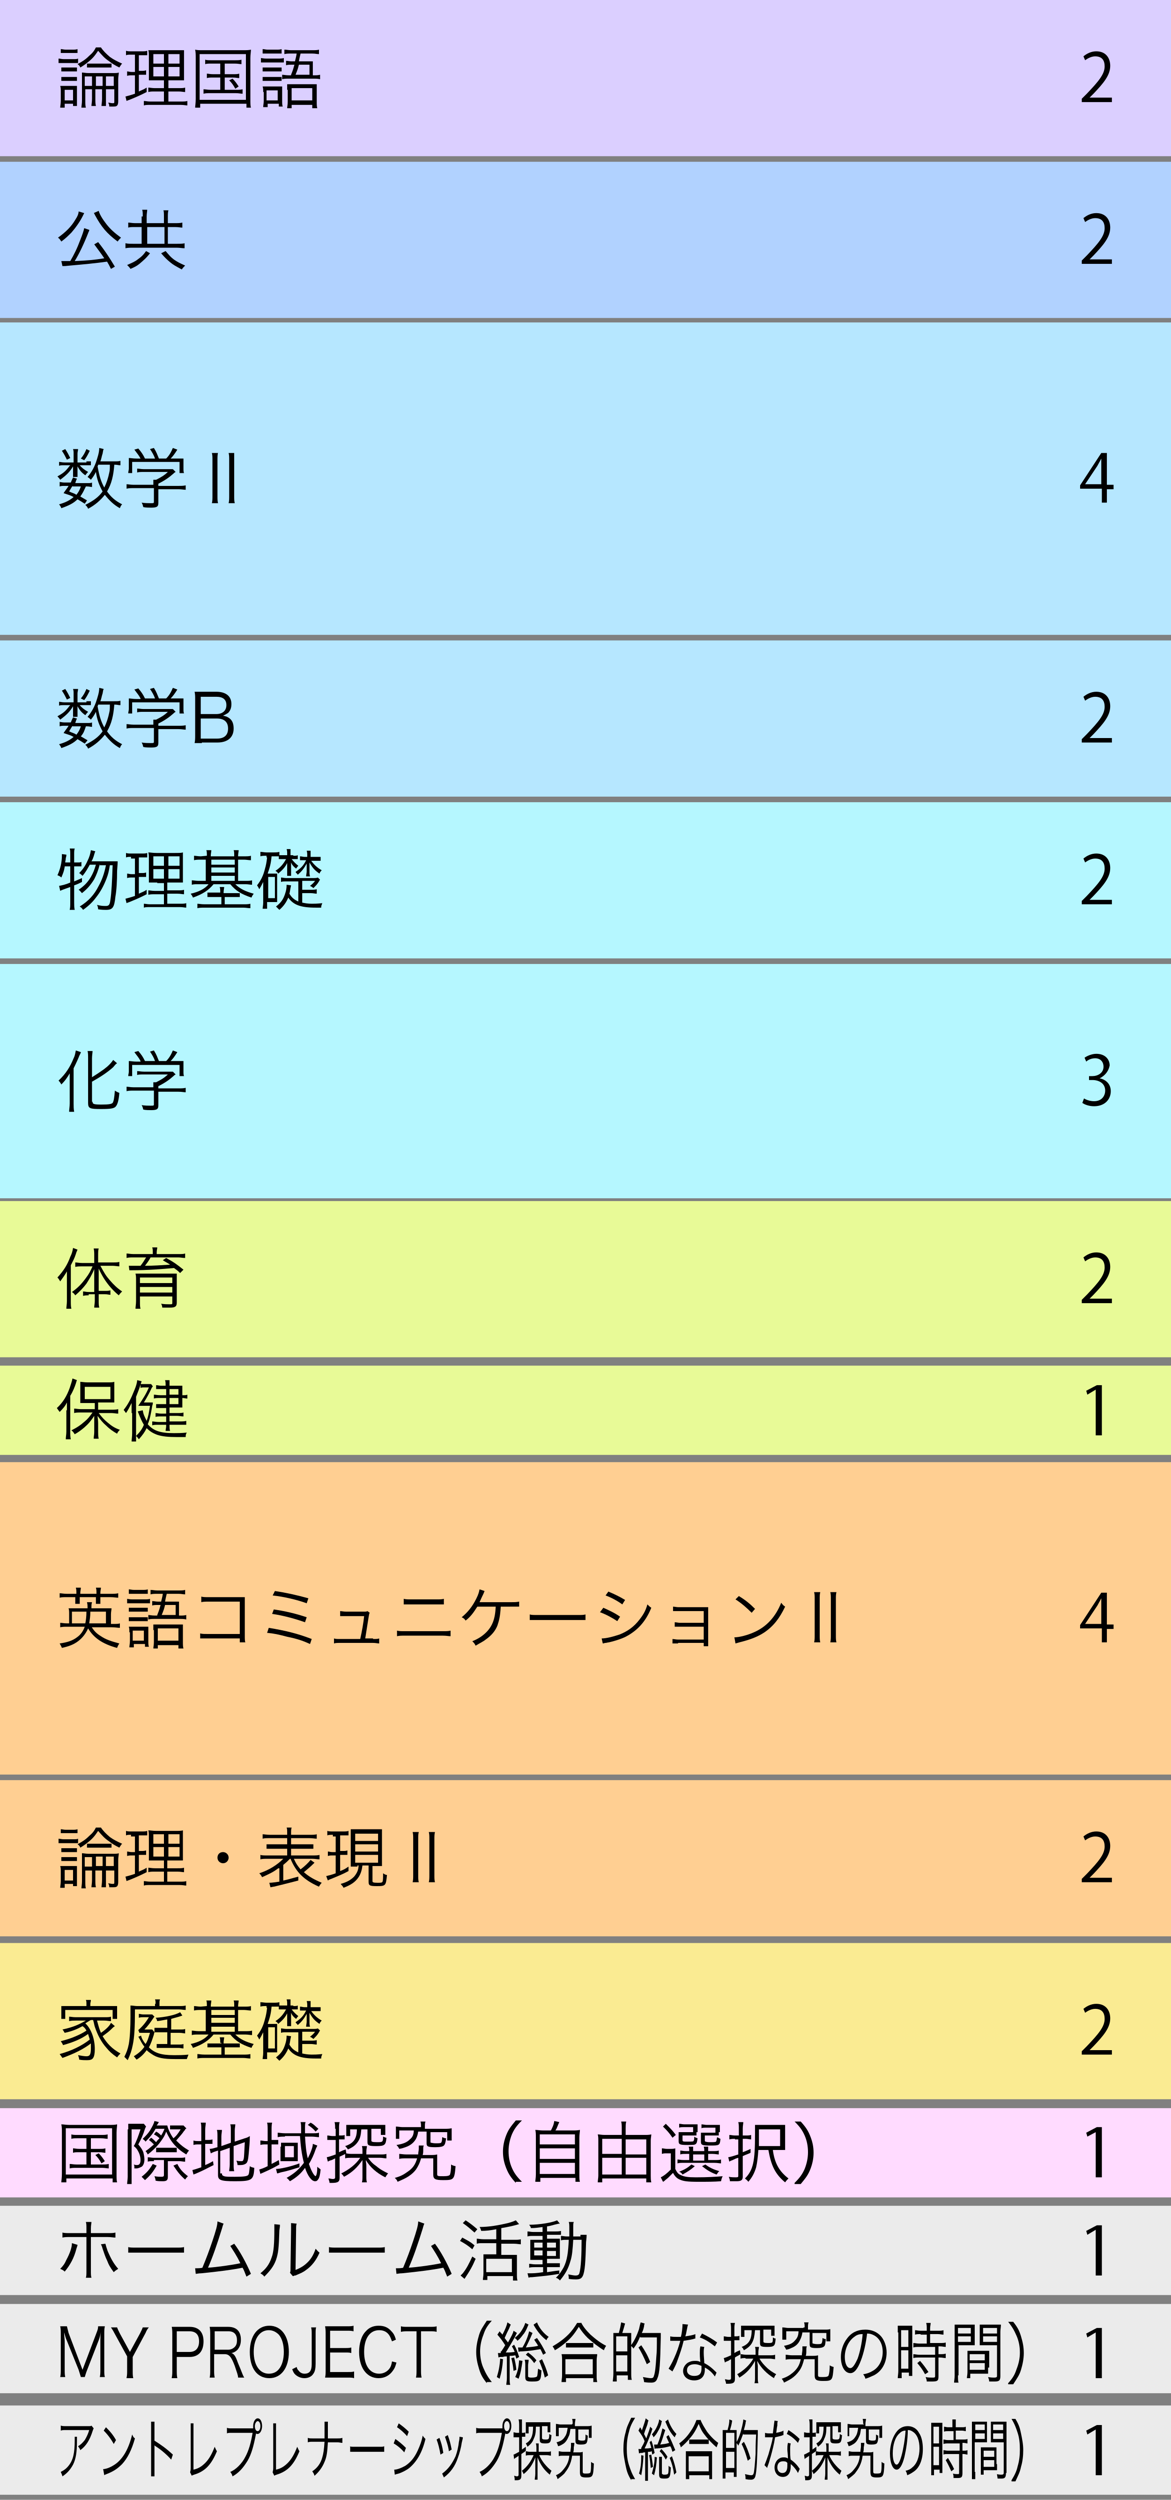 <?xml version="1.0" encoding="utf-8"?>
<!-- Generator: Adobe Illustrator 25.4.1, SVG Export Plug-In . SVG Version: 6.00 Build 0)  -->
<svg version="1.1" id="レイヤー_1" xmlns="http://www.w3.org/2000/svg" xmlns:xlink="http://www.w3.org/1999/xlink" x="0px"
	 y="0px" viewBox="0 0 210 448.1" style="enable-background:new 0 0 210 448.1;" xml:space="preserve">
<rect x="0" y="0" width="210" height="448.1" fill="#808080" stroke="none"/>
<style type="text/css">
	.st0{fill:#B6E7FF;}
	.st1{fill:#B5F7FF;}
	.st2{fill:#E8FA97;}
	.st3{fill:#FFCF92;}
	.st4{fill:#FFDBFF;}
	.st5{fill:#EBEBEB;}
	.st6{fill:#DBCFFF;}
	.st7{fill:#B1D2FF;}
	.st8{fill:#FAEB92;}
</style>
<rect y="57.8" class="st0" width="210" height="56"/>
<rect y="114.8" class="st0" width="210" height="28"/>
<rect y="143.8" class="st1" width="210" height="28"/>
<rect y="172.8" class="st1" width="210" height="42"/>
<rect y="215.3" class="st2" width="210" height="28"/>
<rect y="244.8" class="st2" width="210" height="16"/>
<rect y="262.1" class="st3" width="210" height="56"/>
<rect y="319.1" class="st3" width="210" height="28"/>
<rect y="377.9" class="st4" width="210" height="16"/>
<rect y="395.4" class="st5" width="210" height="16"/>
<rect y="413" class="st5" width="210" height="16"/>
<g>
	<g>
		<g>
			<g>
				<path d="M15.5,82.7c0.4,0,0.6,0,0.8,0v0.7c-0.2,0-0.4,0-0.8,0h-1.2c0.3,0.4,0.8,0.8,1.5,1.2c-0.2,0.2-0.2,0.2-0.5,0.6
					c-0.7-0.5-1-0.9-1.4-1.6c0,0.3,0,0.5,0,0.7v0.7c0,0.2,0,0.3,0,0.5h-0.8c0-0.2,0-0.3,0-0.5v-0.7c0-0.2,0-0.4,0-0.7
					c-0.6,1-1.1,1.5-2.3,2.4c-0.2-0.3-0.3-0.4-0.5-0.6c0.9-0.5,1.3-0.8,1.8-1.4c0.2-0.2,0.2-0.3,0.5-0.6h-1.1c-0.4,0-0.7,0-0.9,0.1
					v-0.7c0.3,0,0.5,0.1,1,0.1h1.6v-1.6c0-0.3,0-0.5-0.1-0.8H14c0,0.3-0.1,0.5-0.1,0.8v1.6H15.5z M15.2,90.3
					c-0.6-0.4-0.8-0.5-1.3-0.8c-0.7,0.7-1.5,1.1-2.9,1.6c-0.1-0.3-0.2-0.4-0.4-0.7c1.1-0.3,1.9-0.7,2.6-1.3
					c-0.5-0.3-0.9-0.4-1.8-0.7c0.4-0.6,0.6-0.8,0.9-1.3h-0.7c-0.4,0-0.6,0-0.9,0.1v-0.8c0.2,0,0.4,0.1,0.9,0.1h1.1
					c0.1-0.3,0.2-0.5,0.4-0.9l0.7,0.2c-0.2,0.4-0.2,0.5-0.3,0.8h2.2c0.4,0,0.6,0,0.8-0.1v0.8c-0.2,0-0.5-0.1-0.9-0.1h-0.2
					C15,88,14.9,88.3,14.4,89c0.5,0.3,0.7,0.4,1.2,0.7L15.2,90.3z M11.7,80.5c0.4,0.6,0.6,1,0.9,1.6L12,82.4c-0.3-0.6-0.5-1-0.9-1.6
					L11.7,80.5z M13,87.1c-0.2,0.3-0.3,0.5-0.6,1c0.6,0.3,0.9,0.3,1.3,0.6c0.4-0.5,0.6-0.9,0.8-1.5H13z M16.1,80.8
					c-0.4,0.8-0.6,1.2-1,1.7l-0.6-0.3c0.5-0.6,0.7-1,1-1.7L16.1,80.8z M21.5,83.4c-0.3,0-0.4-0.1-1-0.1c-0.1,1.2-0.2,1.8-0.4,2.6
					c-0.2,0.8-0.5,1.5-0.9,2.2c0.7,1,1.5,1.7,2.7,2.3c-0.2,0.2-0.3,0.4-0.4,0.7c-1.1-0.6-1.9-1.4-2.7-2.4c-0.8,1-1.7,1.8-3,2.5
					c-0.1-0.3-0.3-0.5-0.5-0.7c1.4-0.7,2.4-1.4,3.1-2.4c-0.6-1.1-1-2.1-1.2-3.5c-0.3,0.6-0.5,0.9-0.9,1.4c-0.2-0.2-0.3-0.3-0.6-0.5
					c0.6-0.7,1.1-1.5,1.5-2.6c0.3-0.9,0.6-1.8,0.6-2.6l0.8,0.2c-0.1,0.2-0.1,0.2-0.2,0.8c-0.2,0.6-0.2,0.9-0.4,1.4h2.5
					c0.6,0,0.8,0,1.1-0.1V83.4z M17.6,83.3c0,0.1,0,0.1-0.1,0.3c0.3,1.7,0.6,2.7,1.2,3.8c0.4-0.8,0.7-1.7,0.9-2.7
					c0.1-0.4,0.1-0.7,0.1-1.4H17.6z"/>
			</g>
			<g>
				<path d="M28.4,90.1c0,0.7-0.2,0.9-1.3,0.9c-0.3,0-1,0-1.4-0.1c-0.1-0.3-0.1-0.5-0.3-0.8c0.6,0.1,1.2,0.1,1.6,0.1
					c0.6,0,0.6,0,0.6-0.3v-2.4h-3.6c-0.5,0-0.9,0-1.3,0.1v-0.8c0.3,0,0.7,0.1,1.2,0.1h3.6v-0.2c0-0.2,0-0.5,0-0.7h0.5
					c0.8-0.4,1.5-0.8,2.1-1.4h-4.4c-0.4,0-0.8,0-1.1,0.1V84c0.3,0,0.7,0.1,1.2,0.1h4.3c0.4,0,0.7,0,0.9,0l0.5,0.5
					c-0.2,0.1-0.2,0.1-0.4,0.3c-0.8,0.7-1.5,1.2-2.7,1.8v0.4H32c0.5,0,0.9,0,1.3-0.1v0.8c-0.3,0-0.7-0.1-1.3-0.1h-3.6V90.1z
					 M25.2,82.2c-0.3-0.6-0.6-0.9-1.1-1.6l0.7-0.2c0.6,0.7,0.8,1,1.2,1.8h1.8c-0.2-0.6-0.5-1.1-0.9-1.7l0.7-0.2
					c0.5,0.8,0.6,1.2,0.9,1.9h1.3c0.6-0.6,0.9-1.2,1.2-1.9l0.8,0.3c-0.5,0.8-0.8,1.2-1.2,1.6h0.9c0.7,0,1,0,1.4,0c0,0.3,0,0.6,0,1
					V84c0,0.3,0,0.6,0.1,0.8h-0.8v-2h-8.5v2H23c0-0.3,0.1-0.5,0.1-0.8v-0.9c0-0.4,0-0.7,0-1c0.4,0,0.7,0.1,1.4,0.1H25.2z"/>
			</g>
			<g>
				<path d="M39.1,81.1C39,81.6,39,81.9,39,82.5v6.4c0,0.6,0,0.9,0.1,1.3h-1.1c0.1-0.4,0.1-0.8,0.1-1.3v-6.4c0-0.6,0-0.9-0.1-1.3
					H39.1z M42,81.1C42,81.5,42,81.9,42,82.5v6.4c0,0.6,0,0.9,0.1,1.3h-1.1c0.1-0.4,0.1-0.8,0.1-1.3v-6.4c0-0.6,0-0.9-0.1-1.3H42z"
					/>
			</g>
		</g>
	</g>
	<g>
		<g>
			<g>
				<path d="M198.5,90.1h-0.9v-2.5h-3.9V87l3.8-5.8h1v5.7h1.2v0.8h-1.2V90.1z M194.6,86.8h2.9v-3.2c0-0.5,0-1,0-1.4h0
					c-0.3,0.6-0.5,0.9-0.7,1.3L194.6,86.8L194.6,86.8z"/>
			</g>
		</g>
	</g>
</g>
<g>
	<g>
		<g>
			<g>
				<path d="M15.5,125.7c0.4,0,0.6,0,0.8,0v0.7c-0.2,0-0.4,0-0.8,0h-1.2c0.3,0.4,0.8,0.8,1.5,1.2c-0.2,0.2-0.2,0.2-0.5,0.6
					c-0.7-0.5-1-0.9-1.4-1.6c0,0.3,0,0.5,0,0.7v0.7c0,0.2,0,0.3,0,0.5h-0.8c0-0.2,0-0.3,0-0.5v-0.7c0-0.2,0-0.4,0-0.7
					c-0.6,1-1.1,1.5-2.3,2.4c-0.2-0.3-0.3-0.4-0.5-0.6c0.9-0.5,1.3-0.8,1.8-1.4c0.2-0.2,0.2-0.3,0.5-0.6h-1.1c-0.4,0-0.7,0-0.9,0.1
					v-0.7c0.3,0,0.5,0.1,1,0.1h1.6v-1.6c0-0.3,0-0.5-0.1-0.8H14c0,0.3-0.1,0.5-0.1,0.8v1.6H15.5z M15.2,133.3
					c-0.6-0.4-0.8-0.5-1.3-0.8c-0.7,0.7-1.5,1.1-2.9,1.6c-0.1-0.3-0.2-0.4-0.4-0.7c1.1-0.3,1.9-0.7,2.6-1.3
					c-0.5-0.3-0.9-0.4-1.8-0.7c0.4-0.6,0.6-0.8,0.9-1.3h-0.7c-0.4,0-0.6,0-0.9,0.1v-0.8c0.2,0,0.4,0.1,0.9,0.1h1.1
					c0.1-0.3,0.2-0.5,0.4-0.9l0.7,0.2c-0.2,0.4-0.2,0.5-0.3,0.8h2.2c0.4,0,0.6,0,0.8-0.1v0.8c-0.2,0-0.5-0.1-0.9-0.1h-0.2
					c-0.3,0.9-0.4,1.2-0.9,1.8c0.5,0.3,0.7,0.4,1.2,0.7L15.2,133.3z M11.7,123.5c0.4,0.6,0.6,1,0.9,1.6l-0.6,0.3
					c-0.3-0.6-0.5-1-0.9-1.6L11.7,123.5z M13,130.1c-0.2,0.3-0.3,0.5-0.6,1c0.6,0.3,0.9,0.3,1.3,0.6c0.4-0.5,0.6-0.9,0.8-1.5H13z
					 M16.1,123.8c-0.4,0.8-0.6,1.2-1,1.7l-0.6-0.3c0.5-0.6,0.7-1,1-1.7L16.1,123.8z M21.5,126.4c-0.3,0-0.4-0.1-1-0.1
					c-0.1,1.2-0.2,1.8-0.4,2.6c-0.2,0.8-0.5,1.5-0.9,2.2c0.7,1,1.5,1.7,2.7,2.3c-0.2,0.2-0.3,0.4-0.4,0.7c-1.1-0.6-1.9-1.4-2.7-2.4
					c-0.8,1-1.7,1.8-3,2.5c-0.1-0.3-0.3-0.5-0.5-0.7c1.4-0.7,2.4-1.4,3.1-2.4c-0.6-1.1-1-2.1-1.2-3.5c-0.3,0.6-0.5,0.9-0.9,1.4
					c-0.2-0.2-0.3-0.3-0.6-0.5c0.6-0.7,1.1-1.5,1.5-2.6c0.3-0.9,0.6-1.8,0.6-2.6l0.8,0.2c-0.1,0.2-0.1,0.2-0.2,0.8
					c-0.2,0.6-0.2,0.9-0.4,1.4h2.5c0.6,0,0.8,0,1.1-0.1V126.4z M17.6,126.3c0,0.1,0,0.1-0.1,0.3c0.3,1.7,0.6,2.7,1.2,3.8
					c0.4-0.8,0.7-1.7,0.9-2.7c0.1-0.4,0.1-0.7,0.1-1.4H17.6z"/>
			</g>
			<g>
				<path d="M28.4,133.1c0,0.7-0.2,0.9-1.3,0.9c-0.3,0-1,0-1.4-0.1c-0.1-0.3-0.1-0.5-0.3-0.8c0.6,0.1,1.2,0.1,1.6,0.1
					c0.6,0,0.6,0,0.6-0.3v-2.4h-3.6c-0.5,0-0.9,0-1.3,0.1v-0.8c0.3,0,0.7,0.1,1.2,0.1h3.6v-0.2c0-0.2,0-0.5,0-0.7h0.5
					c0.8-0.4,1.5-0.8,2.1-1.4h-4.4c-0.4,0-0.8,0-1.1,0.1V127c0.3,0,0.7,0.1,1.2,0.1h4.3c0.4,0,0.7,0,0.9,0l0.5,0.5
					c-0.2,0.1-0.2,0.1-0.4,0.3c-0.8,0.7-1.5,1.2-2.7,1.8v0.4H32c0.5,0,0.9,0,1.3-0.1v0.8c-0.3,0-0.7-0.1-1.3-0.1h-3.6V133.1z
					 M25.2,125.2c-0.3-0.6-0.6-0.9-1.1-1.6l0.7-0.2c0.6,0.7,0.8,1,1.2,1.8h1.8c-0.2-0.6-0.5-1.1-0.9-1.7l0.7-0.2
					c0.5,0.8,0.6,1.2,0.9,1.9h1.3c0.6-0.6,0.9-1.2,1.2-1.9l0.8,0.3c-0.5,0.8-0.8,1.2-1.2,1.6h0.9c0.7,0,1,0,1.4,0c0,0.3,0,0.6,0,1
					v0.9c0,0.3,0,0.6,0.1,0.8h-0.8v-2h-8.5v2H23c0-0.3,0.1-0.5,0.1-0.8v-0.9c0-0.4,0-0.7,0-1c0.4,0,0.7,0.1,1.4,0.1H25.2z"/>
			</g>
			<g>
				<path d="M36.2,133.2c-0.5,0-0.9,0-1.3,0c0.1-0.5,0.1-0.8,0.1-1.5v-6.4c0-0.5,0-0.8-0.1-1.3c0.4,0,0.6,0,1.3,0h2.6
					c1.7,0,2.7,0.8,2.7,2.2c0,0.7-0.2,1.2-0.6,1.6c-0.3,0.2-0.5,0.3-0.9,0.5c0.6,0.1,0.8,0.2,1.2,0.5c0.5,0.4,0.7,1,0.7,1.8
					c0,1.6-1.1,2.5-2.9,2.5H36.2z M38.8,128c1.1,0,1.8-0.6,1.8-1.6c0-1-0.6-1.5-1.8-1.5H36v3.1H38.8z M36,132.4h2.9
					c1.3,0,2-0.6,2-1.8c0-1.2-0.7-1.8-2-1.8H36V132.4z"/>
			</g>
		</g>
	</g>
	<g>
		<g>
			<g>
				<path d="M199.3,133.1H194v-0.6l0.9-0.9c2.1-2.2,3.2-3.5,3.2-4.9c0-1-0.4-1.8-1.7-1.8c-0.7,0-1.4,0.4-1.8,0.7l-0.3-0.7
					c0.6-0.5,1.4-0.9,2.3-0.9c1.8,0,2.5,1.3,2.5,2.6c0,1.7-1.2,3.1-3,5l-0.7,0.7v0h4V133.1z"/>
			</g>
		</g>
	</g>
</g>
<g>
	<g>
		<g>
			<g>
				<path d="M11.6,155.4c-0.1,0.7-0.3,1.2-0.6,1.9c-0.2-0.2-0.4-0.3-0.7-0.4c0.5-1.1,0.8-2.3,0.8-3.5c0-0.1,0-0.2,0-0.3l0.8,0.1
					c0,0.2,0,0.3-0.1,0.6c0,0.4-0.1,0.5-0.1,0.8h0.9v-1.5c0-0.4,0-0.7-0.1-1h0.9c-0.1,0.3-0.1,0.6-0.1,1v1.5h0.6
					c0.4,0,0.5,0,0.7-0.1v0.8c-0.3,0-0.4,0-0.7,0h-0.6v2.7c0.5-0.2,0.7-0.3,1.4-0.6v0.7c-0.6,0.3-0.8,0.4-1.4,0.6v3.1
					c0,0.4,0,0.9,0.1,1.3h-0.9c0.1-0.4,0.1-0.8,0.1-1.3v-2.8c-1.1,0.4-1.7,0.6-1.8,0.7l-0.2-0.9c0.5-0.1,1.1-0.2,2-0.6v-2.9H11.6z
					 M17.9,154.9c-0.3,1.2-0.6,1.9-1,2.7c-0.6,1-1.3,1.8-2.2,2.5c-0.2-0.2-0.3-0.4-0.6-0.6c1-0.7,1.6-1.3,2.2-2.3
					c0.4-0.7,0.6-1.2,0.9-2.2h-1.1c-0.4,0.7-0.7,1.3-1.3,2c-0.2-0.2-0.3-0.3-0.6-0.5c0.7-0.7,1.1-1.3,1.5-2.2
					c0.3-0.6,0.5-1.2,0.6-1.9l0.8,0.2c-0.1,0.2-0.1,0.2-0.3,0.9c-0.1,0.3-0.2,0.6-0.4,0.9h3.7c0.5,0,0.8,0,1,0c0,0.3,0,0.4-0.1,1.7
					c0,1.8-0.1,3.5-0.3,4.6c-0.2,2-0.5,2.4-1.7,2.4c-0.3,0-0.7,0-1.4-0.1c0-0.3-0.1-0.6-0.2-0.8c0.7,0.2,1.1,0.2,1.6,0.2
					c0.5,0,0.7-0.2,0.8-1.1c0.2-1.3,0.3-3.3,0.4-6.2h-0.5c-0.2,1.2-0.3,1.6-0.6,2.4c-0.5,1.3-1.1,2.4-1.9,3.4
					c-0.6,0.8-1.2,1.4-2.3,2.2c-0.2-0.3-0.3-0.4-0.6-0.6c1.6-1,2.6-2.1,3.4-3.7c0.6-1.1,1-2.2,1.3-3.7H17.9z"/>
			</g>
			<g>
				<path d="M23.5,153.6c-0.5,0-0.6,0-0.9,0.1v-0.8c0.3,0.1,0.5,0.1,1,0.1h1.8c0.5,0,0.7,0,1-0.1v0.8c-0.3,0-0.5,0-0.9,0h-0.6v2.8
					h0.5c0.3,0,0.5,0,0.8-0.1v0.8c-0.3,0-0.5,0-0.8,0h-0.5v3c0.6-0.3,0.8-0.3,1.4-0.7l0,0.8c-1.2,0.6-1.4,0.7-3.1,1.4
					c-0.3,0.1-0.3,0.1-0.5,0.2l-0.2-0.8c0.4-0.1,0.8-0.2,1.7-0.5v-3.3h-0.6c-0.3,0-0.5,0-0.8,0.1v-0.8c0.3,0,0.4,0.1,0.8,0.1h0.6
					v-2.8H23.5z M28.2,158.2c-0.8,0-1.2,0-1.5,0c0-0.2,0-0.3,0-0.4c0-0.3,0-0.3,0-0.9v-2.6c0-0.8,0-1.2-0.1-1.5
					c0.4,0,0.7,0.1,1.5,0.1h3.2c0.8,0,1.2,0,1.5-0.1c0,0.3,0,0.8,0,1.5v2.4c0,0.8,0,1.2,0,1.5c-0.4,0-0.8,0-1.4,0h-1.4v1.4h1.8
					c0.6,0,0.9,0,1.2-0.1v0.8c-0.3,0-0.6-0.1-1.2-0.1h-1.8v1.8h2.2c0.6,0,0.9,0,1.2-0.1v0.8c-0.3,0-0.6-0.1-1.2-0.1H27
					c-0.6,0-0.9,0-1.2,0.1V162c0.3,0,0.6,0.1,1.1,0.1h2.5v-1.8h-1.6c-0.6,0-0.8,0-1.2,0.1v-0.8c0.3,0,0.6,0.1,1.2,0.1h1.6v-1.4H28.2
					z M27.5,153.5v1.7h1.9v-1.7H27.5z M27.5,155.8v1.7h1.9v-1.7H27.5z M30.2,155.2h2v-1.7h-2V155.2z M30.2,157.5h2v-1.7h-2V157.5z"
					/>
			</g>
			<g>
				<path d="M37.1,153.4c0-0.5,0-0.8-0.1-1h0.9c0,0.3-0.1,0.6-0.1,1v0.1h4.2v-0.1c0-0.5,0-0.8-0.1-1h0.9c0,0.3-0.1,0.6-0.1,1v0.1
					h1.1c0.5,0,0.9,0,1.2-0.1v0.8c-0.4,0-0.8-0.1-1.2-0.1h-1.1v3.8h1.3c0.5,0,0.9,0,1.2-0.1v0.8c-0.3,0-0.7-0.1-1.2-0.1h-1.8
					c0.8,0.8,1.8,1.3,3.3,1.7c-0.2,0.3-0.3,0.4-0.4,0.7c-1.8-0.6-2.8-1.2-3.8-2.4h-3c-0.9,1.1-2,1.8-3.7,2.4
					c-0.1-0.3-0.2-0.4-0.4-0.7c1.4-0.3,2.6-0.9,3.2-1.7h-1.8c-0.5,0-0.9,0-1.2,0.1v-0.8c0.3,0,0.7,0.1,1.2,0.1h1.3v-3.8h-0.9
					c-0.5,0-0.8,0-1.2,0.1v-0.8c0.3,0,0.7,0.1,1.2,0.1L37.1,153.4L37.1,153.4z M39.5,160c0-0.4,0-0.7-0.1-1h0.8c0,0.3-0.1,0.5-0.1,1
					v0.1H42c0.5,0,0.7,0,1,0v0.7c-0.3,0-0.6,0-1,0h-1.7v1.3h3.3c0.6,0,0.9,0,1.3-0.1v0.8c-0.4,0-0.8-0.1-1.3-0.1h-6.9
					c-0.5,0-0.9,0-1.3,0.1V162c0.3,0,0.6,0.1,1.3,0.1h3v-1.3h-1.5c-0.5,0-0.7,0-1,0V160c0.3,0,0.6,0,1,0h1.5V160z M42.1,155v-0.9
					h-4.2v0.9H42.1z M42.1,156.4v-0.9h-4.2v0.9H42.1z M42.1,157.9v-0.9h-4.2v0.9H42.1z"/>
			</g>
			<g>
				<path d="M47.8,153.4c-0.5,0-0.8,0-1.1,0.1v-0.8c0.3,0,0.7,0.1,1.1,0.1H49c0.4,0,0.8,0,1.1-0.1v0.8c-0.3,0-0.6,0-1.1,0h-0.3
					c-0.1,1.2-0.3,2-0.7,3.1h1c0.4,0,0.5,0,0.7,0c0,0.2,0,0.4,0,0.9v3.2c0,0.6,0,0.7,0,1c-0.2,0-0.4,0-0.7,0h-1.1v1.2h-0.8
					c0-0.3,0.1-0.6,0.1-1.1v-2.4c0-0.4,0-0.8,0-1.3c-0.3,0.6-0.4,0.8-0.7,1.3c-0.2-0.4-0.2-0.4-0.4-0.7c0.7-0.9,1.1-1.7,1.4-2.9
					c0.2-0.7,0.3-1.2,0.4-2.1H47.8z M48.1,161h1.2v-3.8h-1.2V161z M53.4,158h-2c-0.5,0-0.8,0-1,0.1v-0.8c0.3,0,0.5,0.1,1,0.1h4.5
					c0.6,0,0.9,0,1.1-0.1l0.4,0.4c-0.1,0.1-0.1,0.1-0.2,0.3c-0.3,0.5-0.5,0.7-1,1.2c-0.2-0.2-0.4-0.3-0.6-0.4
					c0.5-0.4,0.7-0.6,0.9-0.9h-2.3v1.6h1.5c0.5,0,0.8,0,1.1-0.1v0.8c-0.3,0-0.6-0.1-1.1-0.1h-1.5v1.7c0.5,0.1,1,0.2,1.7,0.2
					c0.5,0,0.9,0,1.9-0.1c-0.1,0.3-0.2,0.4-0.2,0.8c-0.4,0-0.8,0-1,0c-2.7,0-4-0.5-4.9-1.8c-0.4,0.9-0.8,1.5-1.6,2.2
					c-0.2-0.2-0.4-0.4-0.6-0.6c0.9-0.7,1.3-1.3,1.6-2.2c0.2-0.6,0.3-1,0.3-1.7l0.8,0.1c-0.2,0.9-0.2,1.2-0.3,1.5
					c0.4,0.7,0.9,1.1,1.6,1.4V158z M52.6,153.4c0.4,0,0.6,0,0.8-0.1v0.7c-0.3,0-0.5,0-0.8,0h-0.3c0.4,0.5,0.7,0.8,1.2,1.2
					c-0.1,0.1-0.2,0.2-0.4,0.5c-0.4-0.3-0.7-0.6-0.9-1.1c0,0.5,0,0.8,0,1v0.5c0,0.4,0,0.6,0,0.9h-0.7c0-0.3,0-0.6,0-0.9v-0.5
					c0-0.1,0-0.2,0-0.3c0-0.2,0-0.2,0-0.3c0-0.1,0-0.1,0-0.3c-0.4,0.8-0.8,1.2-1.6,1.9c-0.1-0.2-0.2-0.3-0.5-0.5
					c0.9-0.6,1.4-1.2,1.9-2.1h-0.5c-0.3,0-0.6,0-0.8,0v-0.7c0.2,0,0.4,0,0.8,0h0.7v-0.2c0-0.4,0-0.6-0.1-0.9h0.7c0,0.2,0,0.4,0,0.9
					v0.2H52.6z M55.6,154c0.6,0.9,1.2,1.5,2.1,2c-0.2,0.2-0.3,0.3-0.4,0.6c-0.9-0.6-1.3-1.1-1.8-2c0,0.2,0,0.6,0,1v0.6
					c0,0.4,0,0.6,0.1,0.9h-0.7c0-0.3,0.1-0.6,0.1-0.9v-0.5c0-0.2,0-0.7,0-0.9c-0.5,0.9-0.9,1.4-1.6,2c-0.1-0.2-0.3-0.3-0.4-0.5
					c1-0.7,1.4-1.1,1.9-2.1h-0.3c-0.3,0-0.6,0-0.8,0v-0.7c0.3,0,0.5,0.1,0.8,0.1h0.5v-0.2c0-0.4,0-0.6-0.1-0.9h0.7
					c0,0.3,0,0.5,0,0.9v0.2h0.9c0.4,0,0.6,0,0.9,0v0.7c-0.3,0-0.5,0-0.9,0H55.6z"/>
			</g>
		</g>
	</g>
	<g>
		<g>
			<g>
				<path d="M199.3,162.1H194v-0.6l0.9-0.9c2.1-2.2,3.2-3.5,3.2-4.9c0-1-0.4-1.8-1.7-1.8c-0.7,0-1.4,0.4-1.8,0.7l-0.3-0.7
					c0.6-0.5,1.4-0.9,2.3-0.9c1.8,0,2.5,1.3,2.5,2.6c0,1.7-1.2,3.1-3,5l-0.7,0.7v0h4V162.1z"/>
			</g>
		</g>
	</g>
</g>
<g>
	<g>
		<g>
			<g>
				<path d="M12.5,193.9c0-0.7,0-0.8,0-1.5c-0.4,0.7-0.8,1.3-1.5,2c-0.1-0.2-0.3-0.5-0.5-0.7c1.3-1.2,2.1-2.5,2.7-4
					c0.3-0.6,0.3-1,0.4-1.4l0.9,0.3c0,0.1,0,0.1-0.3,0.7c-0.1,0.3-0.5,1.2-1,2.2v6.3c0,0.5,0,1,0.1,1.5h-0.9c0-0.5,0.1-0.9,0.1-1.5
					V193.9z M16.6,197.5c0,0.4,0.2,0.5,1.6,0.5c1.4,0,1.8-0.1,2-0.3c0.2-0.3,0.3-0.9,0.4-2.2c0.3,0.2,0.5,0.3,0.8,0.4
					c-0.1,1.3-0.3,2-0.6,2.4c-0.3,0.4-0.9,0.5-2.7,0.5c-2,0-2.3-0.1-2.3-1.1v-8c0-0.5,0-1-0.1-1.3h0.9c0,0.3-0.1,0.8-0.1,1.3v3.4
					c0.8-0.5,1.4-0.9,2.1-1.4c0.8-0.6,1.3-1.1,1.7-1.7l0.7,0.6c-0.2,0.1-0.2,0.1-0.7,0.7c-1,0.9-2.2,1.7-3.8,2.6V197.5z"/>
			</g>
			<g>
				<path d="M28.4,198.1c0,0.7-0.2,0.9-1.3,0.9c-0.3,0-1,0-1.4-0.1c-0.1-0.3-0.1-0.5-0.3-0.8c0.6,0.1,1.2,0.1,1.6,0.1
					c0.6,0,0.6,0,0.6-0.3v-2.4h-3.6c-0.5,0-0.9,0-1.3,0.1v-0.8c0.3,0,0.7,0.1,1.2,0.1h3.6v-0.2c0-0.2,0-0.5,0-0.7h0.5
					c0.8-0.4,1.5-0.8,2.1-1.4h-4.4c-0.4,0-0.8,0-1.1,0.1V192c0.3,0,0.7,0.1,1.2,0.1h4.3c0.4,0,0.7,0,0.9,0l0.5,0.5
					c-0.2,0.1-0.2,0.1-0.4,0.3c-0.8,0.7-1.5,1.2-2.7,1.8v0.4H32c0.5,0,0.9,0,1.3-0.1v0.8c-0.3,0-0.7-0.1-1.3-0.1h-3.6V198.1z
					 M25.2,190.2c-0.3-0.6-0.6-0.9-1.1-1.6l0.7-0.2c0.6,0.7,0.8,1,1.2,1.8h1.8c-0.2-0.6-0.5-1.1-0.9-1.7l0.7-0.2
					c0.5,0.8,0.6,1.2,0.9,1.9h1.3c0.6-0.6,0.9-1.2,1.2-1.9l0.8,0.3c-0.5,0.8-0.8,1.2-1.2,1.6h0.9c0.7,0,1,0,1.4,0c0,0.3,0,0.6,0,1
					v0.9c0,0.3,0,0.6,0.1,0.8h-0.8v-2h-8.5v2H23c0-0.3,0.1-0.5,0.1-0.8v-0.9c0-0.4,0-0.7,0-1c0.4,0,0.7,0.1,1.4,0.1H25.2z"/>
			</g>
		</g>
	</g>
	<g>
		<g>
			<g>
				<path d="M197.2,193.3c1.1,0.2,2,1,2,2.3c0,1.4-1,2.7-3,2.7c-0.9,0-1.7-0.3-2.1-0.6l0.3-0.8c0.3,0.2,1,0.5,1.8,0.5
					c1.5,0,2-1.1,2-1.9c0-1.3-1.1-1.9-2.3-1.9h-0.6v-0.7h0.6c0.9,0,2-0.5,2-1.7c0-0.8-0.5-1.5-1.5-1.5c-0.7,0-1.3,0.3-1.6,0.6
					l-0.3-0.7c0.4-0.3,1.3-0.7,2.1-0.7c1.6,0,2.4,1,2.4,2.1C198.8,192,198.2,192.8,197.2,193.3L197.2,193.3z"/>
			</g>
		</g>
	</g>
</g>
<g>
	<g>
		<g>
			<g>
				<path d="M12,229.4c0-0.5,0-0.9,0-1.5c-0.4,0.7-0.7,1.1-1.2,1.8c-0.2-0.3-0.2-0.4-0.5-0.7c1.1-1.2,1.8-2.3,2.3-3.7
					c0.3-0.6,0.4-1,0.5-1.6l0.8,0.3c-0.1,0.3-0.2,0.4-0.3,0.8c-0.3,0.9-0.5,1.2-0.9,2v6.4c0,0.6,0,1,0.1,1.4h-0.9
					c0-0.4,0.1-0.8,0.1-1.4V229.4z M15.9,232.2c-0.4,0-0.7,0-1,0.1v-0.8c0.3,0,0.5,0.1,1,0.1h1V229c0-0.6,0-1,0-1.5
					c-0.5,1.2-0.9,1.8-1.4,2.6c-0.6,0.8-1.2,1.4-2,2.1c-0.2-0.3-0.3-0.4-0.6-0.6c1-0.7,1.7-1.4,2.5-2.5c0.6-0.8,0.8-1.2,1.2-2.1
					h-1.9c-0.4,0-0.8,0-1.2,0.1v-0.8c0.3,0,0.7,0.1,1.2,0.1h2.2V225c0-0.4,0-0.8-0.1-1.2h0.9c-0.1,0.3-0.1,0.7-0.1,1.2v1.3h2.6
					c0.5,0,0.9,0,1.2-0.1v0.8c-0.3,0-0.8-0.1-1.2-0.1H18c0.7,1.3,1,1.8,1.7,2.6c0.7,0.8,1.3,1.4,2.2,2c-0.2,0.2-0.4,0.4-0.6,0.7
					c-0.6-0.5-1.1-1-1.7-1.7c-0.8-1-1.3-1.8-1.9-3.1c0,0.7,0,1,0,1.5v2.5h1.1c0.4,0,0.7,0,1-0.1v0.8c-0.3,0-0.5-0.1-1-0.1h-1.1v1.2
					c0,0.5,0,0.8,0.1,1.2h-0.9c0-0.4,0.1-0.8,0.1-1.2v-1.2H15.9z"/>
			</g>
			<g>
				<path d="M27.4,224.5c0-0.4,0-0.6-0.1-0.9h0.9c0,0.3-0.1,0.5-0.1,0.9v0.3h3.9c0.6,0,0.9,0,1.2-0.1v0.8c-0.4,0-0.8-0.1-1.2-0.1h-5
					c-0.3,0.6-0.7,1.1-1,1.5c1.6,0,2.8-0.1,4.5-0.2c-0.4-0.3-0.7-0.4-1.3-0.8l0.6-0.4c1.3,0.7,2,1.2,3.1,2.1l-0.6,0.6
					c-0.5-0.5-0.7-0.6-1.1-0.9c-2.2,0.2-4.8,0.4-7.5,0.4c-0.2,0-0.4,0-0.5,0l-0.1-0.8c0.4,0,0.7,0,1.3,0c0.2,0,0.4,0,0.8,0
					c0.4-0.5,0.7-1,1-1.5h-2.3c-0.5,0-0.8,0-1.2,0.1v-0.8c0.3,0,0.7,0.1,1.2,0.1h3.5V224.5z M25.1,232.3v1c0,0.6,0,1,0.1,1.3h-0.9
					c0-0.4,0.1-0.8,0.1-1.4v-3.7c0-0.5,0-0.8-0.1-1.2c0.3,0,0.7,0,1.4,0h4.7c0.7,0,1,0,1.3,0c0,0.3,0,0.7,0,1.3v3.9
					c0,0.7-0.3,0.9-1.2,0.9c-0.1,0-0.6,0-1.4,0c0-0.3-0.1-0.5-0.2-0.7c0.6,0.1,1.1,0.1,1.5,0.1c0.5,0,0.5,0,0.5-0.3v-1.1H25.1z
					 M30.9,229h-5.8v1h5.8V229z M25.1,230.7v1h5.8v-1H25.1z"/>
			</g>
		</g>
	</g>
	<g>
		<g>
			<g>
				<path d="M199.3,233.6H194V233l0.9-0.9c2.1-2.2,3.2-3.5,3.2-4.9c0-1-0.4-1.8-1.7-1.8c-0.7,0-1.4,0.4-1.8,0.7l-0.3-0.7
					c0.6-0.5,1.4-0.9,2.3-0.9c1.8,0,2.5,1.3,2.5,2.6c0,1.7-1.2,3.1-3,5l-0.7,0.7v0h4V233.6z"/>
			</g>
		</g>
	</g>
</g>
<g>
	<g>
		<g>
			<g>
				<path d="M12,252.8c0-0.5,0-0.9,0-1.4c-0.3,0.6-0.6,1-1.3,1.7c-0.3-0.4-0.3-0.4-0.5-0.7c1.1-1,1.8-2.2,2.3-3.6
					c0.2-0.6,0.4-1.2,0.5-1.7l0.8,0.3c-0.1,0.2-0.1,0.3-0.2,0.6c-0.2,0.6-0.5,1.4-1,2.2v6.4c0,0.6,0,1,0.1,1.4h-0.9
					c0-0.5,0.1-0.8,0.1-1.4V252.8z M17,251.5h-1.3c-0.6,0-0.9,0-1.3,0c0-0.3,0-0.6,0-1.1v-1.6c0-0.5,0-0.7,0-1.1
					c0.3,0,0.7,0.1,1.3,0.1h3.5c0.7,0,1,0,1.3-0.1c0,0.4,0,0.6,0,1.1v1.5c0,0.5,0,0.8,0,1.1c-0.3,0-0.8,0-1.3,0h-1.6v1.3h2.4
					c0.4,0,0.8,0,1.2-0.1v0.8c-0.4,0-0.8-0.1-1.2-0.1h-2.3c0.7,0.9,1,1.2,1.6,1.7c0.7,0.6,1.3,1,2.2,1.3c-0.2,0.2-0.4,0.4-0.5,0.7
					c-0.7-0.4-1.3-0.8-1.9-1.4c-0.7-0.6-1-1-1.6-1.8c0,0.4,0.1,0.7,0.1,1.3v1.6c0,0.4,0,0.8,0.1,1.2h-0.9c0-0.4,0.1-0.7,0.1-1.2
					v-1.6c0-0.6,0-1,0-1.3c-0.6,0.9-1,1.4-1.8,2.1c-0.6,0.5-1,0.8-1.7,1.2c-0.2-0.3-0.3-0.5-0.6-0.7c1-0.5,1.6-0.9,2.4-1.6
					c0.6-0.5,0.8-0.8,1.4-1.6h-2.1c-0.5,0-0.9,0-1.2,0.1v-0.8c0.3,0,0.7,0.1,1.2,0.1H17V251.5z M15.2,250.8h4.6v-2.2h-4.6V250.8z"/>
			</g>
			<g>
				<path d="M23.6,253.3c0-0.7,0-1.2,0-1.8c-0.4,0.8-0.6,1.2-1,1.8c0-0.1-0.1-0.1-0.1-0.1c-0.1-0.2-0.1-0.2-0.2-0.3
					c-0.1-0.1-0.1-0.1-0.1-0.2c0.8-1,1.3-2,1.9-3.5c0.3-0.7,0.5-1.4,0.5-1.8l0.8,0.2c-0.1,0.3-0.1,0.3-0.2,0.6
					c-0.2,0.7-0.5,1.4-0.8,2.2v6.5c0,0.7,0,1.1,0,1.5h-0.8c0-0.4,0.1-0.8,0.1-1.5V253.3z M25.6,252.8c0.1,0.7,0.3,1.1,0.7,1.9
					c0.3-0.8,0.4-1.4,0.6-2.7h-1.2c-0.4,0-0.5,0-0.9,0c0.8-1.2,1.4-2.1,1.9-3.3h-0.8c-0.3,0-0.5,0-0.7,0.1v-0.7c0.2,0,0.4,0,0.7,0
					h0.6c0.3,0,0.5,0,0.6,0l0.3,0.4c0,0.1-0.1,0.1-0.2,0.3c-0.3,0.7-0.9,1.8-1.4,2.6h0.5c0.6,0,0.9,0,1.1,0c0,0.3,0,0.3-0.1,0.6
					c-0.2,1.2-0.4,2.4-0.8,3.3c1,1.2,2.3,1.6,4.7,1.6c0.6,0,1.3,0,2.3-0.1c-0.2,0.3-0.2,0.5-0.2,0.8c-0.8,0-1.1,0-1.6,0
					c-1.5,0-2.6-0.1-3.5-0.4c-0.8-0.3-1.3-0.6-1.9-1.2c-0.4,0.8-0.7,1.2-1.4,2c-0.2-0.3-0.2-0.3-0.5-0.6c0.6-0.6,1.1-1.2,1.4-2
					c-0.4-0.7-0.5-0.9-1.1-2.4L25.6,252.8z M29.7,249h-0.8c-0.4,0-0.6,0-0.9,0v-0.7c0.3,0,0.5,0.1,0.9,0.1h0.8v-0.1
					c0-0.4,0-0.6-0.1-0.9h0.8c0,0.3,0,0.5,0,0.9v0.1h1.4c0.4,0,0.7,0,0.9,0c0,0.3,0,0.3,0,0.8v0.9h0.1c0.4,0,0.6,0,0.8-0.1v0.7
					c-0.3,0-0.6-0.1-0.8-0.1h-0.1v1c0,0.3,0,0.5,0,0.7c-0.3,0-0.6,0-0.9,0h-1.4v1h1.4c0.5,0,0.8,0,1.1-0.1v0.7
					c-0.4,0-0.7-0.1-1.1-0.1h-1.4v1h1.8c0.5,0,0.9,0,1.2-0.1v0.7c-0.3,0-0.7,0-1.2,0h-1.8v0.2c0,0.3,0,0.6,0.1,0.9h-0.8
					c0-0.3,0.1-0.5,0.1-0.9v-0.2h-1.4c-0.5,0-0.8,0-1.1,0.1v-0.7c0.3,0,0.7,0.1,1.1,0.1h1.4v-1h-0.9c-0.5,0-0.8,0-1,0.1v-0.7
					c0.3,0,0.5,0.1,1,0.1h0.9v-1h-0.9c-0.4,0-0.6,0-0.9,0v-0.7c0.3,0,0.5,0,0.9,0h0.9v-1.1h-1.1c-0.5,0-0.8,0-1.1,0.1v-0.7
					c0.3,0,0.6,0.1,1.2,0.1h1V249z M32,250v-1h-1.6v1H32z M30.4,251.7H32v-1.1h-1.6V251.7z"/>
			</g>
		</g>
	</g>
	<g>
		<g>
			<g>
				<path d="M196.5,257.1v-8h0l-1.5,0.9l-0.2-0.7l1.9-1h0.9v9H196.5z"/>
			</g>
		</g>
	</g>
</g>
<g>
	<g>
		<g>
			<g>
				<path d="M16.4,291.6c0.5,0.8,0.9,1.2,1.7,1.7c0.9,0.6,1.8,0.9,3.3,1.3c-0.2,0.3-0.3,0.5-0.4,0.8c-2.6-0.7-4.2-1.8-5.2-3.5
					c-0.4,0.9-1,1.7-1.8,2.3c-0.8,0.6-1.6,0.9-2.9,1.2c-0.1-0.3-0.3-0.6-0.4-0.8c1.4-0.2,2.3-0.5,3.1-1.1c0.7-0.5,1.1-1.1,1.4-1.9
					h-3.1c-0.5,0-0.9,0-1.3,0.1v-0.8c0.3,0,0.6,0.1,1.3,0.1h0.3v-1.6c0-0.5,0-0.8-0.1-1.1c0.3,0,0.6,0,1.2,0h2.2
					c0-0.5,0-0.7-0.1-1.1h0.9c-0.1,0.4-0.1,0.4-0.1,1.1h2.4c0.6,0,0.8,0,1.2,0c0,0.3-0.1,0.6-0.1,1.1v1.7h0.3c0.7,0,1,0,1.3-0.1v0.8
					c-0.4,0-0.8-0.1-1.4-0.1H16.4z M13.7,285.5c0-0.3,0-0.6-0.1-0.9h0.9c0,0.3-0.1,0.6-0.1,0.9v0.2h2.9v-0.2c0-0.3,0-0.6-0.1-0.9
					h0.9c0,0.3-0.1,0.5-0.1,0.9v0.2h1.8c0.6,0,1,0,1.4-0.1v0.8c-0.4,0-0.7-0.1-1.4-0.1H18v0.4c0,0.3,0,0.5,0,0.8h-0.8
					c0-0.2,0-0.5,0-0.8v-0.4h-2.9v0.4c0,0.3,0,0.6,0,0.8h-0.8c0-0.3,0-0.5,0-0.8v-0.4H12c-0.6,0-1,0-1.3,0.1v-0.8
					c0.3,0,0.7,0.1,1.3,0.1h1.7V285.5z M15.3,291c0.1-0.5,0.2-1.2,0.2-2.1h-2.6v2.1H15.3z M19,291v-2.1h-2.8c0,0.9-0.1,1.4-0.2,2.1
					H19z"/>
			</g>
			<g>
				<path d="M22.7,286.6c0.3,0,0.5,0.1,1,0.1h2.1c0.5,0,0.8,0,1.1-0.1v0.8c-0.3,0-0.5,0-1,0h-2.1c-0.4,0-0.7,0-1,0V286.6z
					 M23.2,292.6c0-0.4,0-0.7-0.1-1c0.3,0,0.6,0,1,0h1.6c0.5,0,0.7,0,0.9,0c0,0.3,0,0.5,0,0.9v1.7c0,0.4,0,0.7,0.1,1h-0.7v-0.5h-2
					v0.6h-0.8c0-0.3,0.1-0.7,0.1-1.2V292.6z M23.1,284.9c0.3,0,0.5,0.1,0.9,0.1h1.6c0.4,0,0.6,0,0.9-0.1v0.8c-0.3,0-0.5,0-0.9,0H24
					c-0.4,0-0.6,0-0.9,0V284.9z M23.1,288.2c0.3,0,0.4,0,0.9,0h1.6c0.4,0,0.6,0,0.9,0v0.7c-0.3,0-0.5,0-0.9,0H24c-0.4,0-0.6,0-0.9,0
					V288.2z M23.1,289.9c0.3,0,0.4,0,0.9,0h1.6c0.4,0,0.6,0,0.9,0v0.7c-0.3,0-0.5,0-0.9,0H24c-0.4,0-0.6,0-0.9,0V289.9z M23.8,294.1
					h2v-1.8h-2V294.1z M28.2,289.5c0.4-1,0.4-1.1,0.6-1.8h-0.5c-0.4,0-0.7,0-1,0.1V287c0.3,0,0.6,0.1,1,0.1h0.6
					c0.1-0.5,0.2-0.7,0.3-1.4h-1c-0.5,0-0.8,0-1.2,0.1V285c0.4,0,0.7,0.1,1.2,0.1h3.8c0.5,0,0.9,0,1.2-0.1v0.8
					c-0.4,0-0.6-0.1-1.2-0.1h-2.1c-0.2,0.8-0.2,0.9-0.3,1.4h1.5c0.5,0,0.8,0,1,0c0,0.3,0,0.5,0,1v1.5h0.1c0.6,0,0.8,0,1.2-0.1v0.8
					c-0.4-0.1-0.7-0.1-1.2-0.1h-4.4c-0.5,0-0.8,0-1.2,0.1v-0.8c0.3,0,0.6,0.1,1.2,0.1H28.2z M27.5,292.2c0-0.4,0-0.7,0-1
					c0.3,0,0.6,0,1.1,0h3.2c0.5,0,0.8,0,1,0c0,0.3,0,0.6,0,1.1v2c0,0.5,0,0.9,0.1,1.2H32v-0.6h-3.7v0.6h-0.8c0-0.3,0.1-0.6,0.1-1.2
					V292.2z M28.3,294.1H32v-2.2h-3.7V294.1z M31.5,289.5v-1.8h-1.9c-0.2,0.8-0.2,0.8-0.6,1.8H31.5z"/>
			</g>
			<g>
				<path d="M37.2,293.7c-1,0-1,0-1.3,0v-0.9c0.4,0.1,0.6,0.1,1.3,0.1H43v-5.8h-5.5c-0.7,0-1,0-1.4,0.1v-1c0.4,0.1,0.6,0.1,1.4,0.1
					h5.8c0.2,0,0.3,0,0.6,0c0,0.3,0,0.5,0,0.9v6.1c0,0.4,0,0.9,0.1,1.1h-1v-0.7H37.2z"/>
			</g>
			<g>
				<path d="M48.2,291.8c3,0.5,5.1,1,7.7,2l-0.3,0.9c-1.1-0.5-2.1-0.9-4.1-1.3c-1.5-0.4-2.4-0.6-3.6-0.7L48.2,291.8z M49.1,288.5
					c2,0.3,3.8,0.7,5.9,1.4l-0.3,0.9c-1.7-0.6-3.8-1.2-5.9-1.5L49.1,288.5z M49.3,285.2c2,0.3,3.8,0.7,6,1.3l-0.3,0.9
					c-1.6-0.6-4.1-1.2-6.1-1.4L49.3,285.2z"/>
			</g>
			<g>
				<path d="M66.9,293.8c0.6,0,0.8,0,1.1-0.1v0.9c-0.3,0-0.6-0.1-1.1-0.1H61c-0.5,0-0.8,0-1.1,0.1v-0.9c0.3,0.1,0.5,0.1,1.1,0.1h3.6
					c0.3-1.3,0.6-3,0.7-4.1h-3.2c-0.7,0-0.7,0-1.1,0v-0.9c0.3,0,0.6,0.1,1.1,0.1h3.2c0.3,0,0.4,0,0.6-0.1l0.4,0.3
					c-0.1,0.2-0.1,0.2-0.2,0.8c-0.3,1.9-0.4,2.5-0.6,3.8H66.9z"/>
			</g>
			<g>
				<path d="M71.2,292.3c0.4,0.1,0.7,0.1,1.4,0.1h6.8c0.7,0,1,0,1.4-0.1v1c-0.4,0-0.7-0.1-1.4-0.1h-6.8c-0.6,0-1,0-1.4,0.1V292.3z
					 M72.4,286.6c0.4,0.1,0.7,0.1,1.3,0.1h4.6c0.6,0,0.9,0,1.3-0.1v1c-0.4,0-0.7,0-1.3,0h-4.6c-0.6,0-0.9,0-1.3,0V286.6z"/>
			</g>
			<g>
				<path d="M89.8,288c-0.1,1.8-0.3,2.5-0.6,3.4c-0.4,1-1.1,1.8-2.1,2.5c-0.5,0.4-1,0.6-1.8,1.1c-0.2-0.4-0.3-0.5-0.6-0.8
					c1-0.4,1.8-0.9,2.5-1.6c1.1-1.1,1.6-2.4,1.7-4.6h-3.3c-0.7,1.1-1.2,1.8-2.1,2.5c-0.2-0.3-0.3-0.4-0.7-0.6
					c1.1-0.9,1.9-1.9,2.6-3.3c0.4-0.8,0.5-1.2,0.6-1.7l0.9,0.3c-0.1,0.2-0.1,0.3-0.3,0.7c-0.3,0.6-0.5,1.1-0.6,1.3
					c0.2,0,0.2,0,5.6,0c0.8,0,1,0,1.5-0.1v0.9c-0.3,0-0.3,0-1.5,0H89.8z"/>
			</g>
			<g>
				<path d="M95,289.4c0.3,0.1,0.7,0.1,1.5,0.1h7c0.9,0,1.1,0,1.5-0.1v1c-0.4,0-0.7,0-1.5,0h-7c-0.9,0-1.1,0-1.5,0V289.4z"/>
			</g>
			<g>
				<path d="M108.2,288.2c1.1,0.5,2,0.9,3,1.6l-0.5,0.8c-0.9-0.6-2-1.2-3.1-1.6L108.2,288.2z M107.9,293.7c0.8,0,2-0.3,3.2-0.7
					c1.5-0.6,2.6-1.4,3.6-2.7c0.7-0.9,1.1-1.6,1.4-2.7c0.3,0.3,0.4,0.4,0.7,0.6c-1,2.5-2.5,4.1-4.6,5.2c-0.8,0.4-2.1,0.8-3,1
					c-0.2,0-0.4,0.1-0.6,0.1s-0.3,0.1-0.5,0.1L107.9,293.7z M109.1,285.3c1.2,0.5,2,0.9,3,1.5l-0.5,0.8c-0.8-0.6-2.1-1.3-3-1.6
					L109.1,285.3z"/>
			</g>
			<g>
				<path d="M121.6,294.6c-0.6,0-0.7,0-1,0v-0.8c0.3,0,0.6,0.1,1,0.1h4.6v-2.3H122c-0.6,0-0.7,0-1,0v-0.8c0.3,0,0.6,0.1,1,0.1h4.2
					v-2.1h-4.5c-0.6,0-0.7,0-1,0V288c0.3,0,0.6,0.1,1,0.1h4.5c0.4,0,0.6,0,0.8,0c0,0.3,0,0.5,0,0.9v5.4c0,0.4,0,0.5,0,0.7h-0.8v-0.6
					H121.6z"/>
			</g>
			<g>
				<path d="M131.7,293.5c0.9,0,2.4-0.4,3.5-0.9c2.3-1,3.9-2.8,4.9-5.3c0.3,0.4,0.4,0.5,0.7,0.7c-1,2.1-2.1,3.5-3.7,4.6
					c-1.2,0.8-2.5,1.3-4.5,1.8c-0.3,0.1-0.4,0.1-0.7,0.2L131.7,293.5z M132.5,286.1c1.3,0.8,2,1.4,2.9,2.3l-0.6,0.7
					c-0.9-0.9-1.8-1.7-2.9-2.4L132.5,286.1z"/>
			</g>
			<g>
				<path d="M147.1,285.4c-0.1,0.4-0.1,0.7-0.1,1.3v6.4c0,0.6,0,0.9,0.1,1.3h-1.1c0.1-0.4,0.1-0.8,0.1-1.3v-6.4c0-0.6,0-0.9-0.1-1.3
					H147.1z M150,285.4c-0.1,0.4-0.1,0.8-0.1,1.3v6.4c0,0.6,0,0.9,0.1,1.3h-1.1c0.1-0.4,0.1-0.8,0.1-1.3v-6.4c0-0.6,0-0.9-0.1-1.3
					H150z"/>
			</g>
		</g>
	</g>
	<g>
		<g>
			<g>
				<path d="M198.5,294.4h-0.9v-2.5h-3.9v-0.6l3.8-5.8h1v5.7h1.2v0.8h-1.2V294.4z M194.6,291.1h2.9v-3.2c0-0.5,0-1,0-1.4h0
					c-0.3,0.6-0.5,0.9-0.7,1.3L194.6,291.1L194.6,291.1z"/>
			</g>
		</g>
	</g>
</g>
<g>
	<g>
		<g>
			<g>
				<path d="M10.5,329.6c0.3,0,0.5,0.1,0.9,0.1h1.7c0.5,0,0.7,0,0.9-0.1v0.8c-0.2,0-0.4,0-0.8,0h-1.8c-0.4,0-0.6,0-0.9,0V329.6z
					 M11.6,338.4h-0.8c0-0.3,0.1-0.7,0.1-1.2v-1.6c0-0.5,0-0.8-0.1-1.1c0.3,0,0.5,0,0.8,0H13c0.4,0,0.6,0,0.8,0c0,0.3,0,0.4,0,1v1.6
					c0,0.4,0,0.7,0,1h-0.7v-0.4h-1.5V338.4z M10.9,327.9c0.3,0,0.5,0.1,0.9,0.1H13c0.4,0,0.6,0,0.9-0.1v0.7c-0.3,0-0.5,0-0.9,0h-1.2
					c-0.4,0-0.6,0-0.9,0V327.9z M11,331.3c0.2,0,0.4,0,0.8,0H13c0.4,0,0.6,0,0.8,0v0.7c-0.3,0-0.4,0-0.8,0h-1.2c-0.4,0-0.6,0-0.8,0
					V331.3z M11,332.9c0.2,0,0.4,0,0.8,0H13c0.4,0,0.6,0,0.8,0v0.7c-0.3,0-0.4,0-0.8,0h-1.2c-0.4,0-0.6,0-0.8,0V332.9z M11.6,337.1
					h1.5v-1.9h-1.5V337.1z M18.1,327.6c0.4,0.6,0.9,1.1,1.6,1.7c0.7,0.5,1.3,0.8,2.2,1.2c-0.2,0.2-0.3,0.4-0.5,0.7
					c-0.8-0.4-1.3-0.7-1.8-1.1c-0.9-0.6-1.3-1.1-2-1.9c-0.6,0.9-1,1.4-1.9,2.1c-0.5,0.4-0.8,0.6-1.3,0.9c-0.1-0.3-0.3-0.5-0.5-0.6
					c0.9-0.5,1.4-0.8,2.1-1.5c0.6-0.5,0.9-0.9,1.2-1.5H18.1z M15.3,335.2v2c0,0.6,0,1,0.1,1.3h-0.8c0-0.3,0.1-0.7,0.1-1.3v-3.7
					c0-0.7,0-0.9,0-1.3c0.3,0,0.6,0.1,1.2,0.1h4.2c0.7,0,1,0,1.2-0.1c0,0.4-0.1,0.7-0.1,1.2v4c0,0.4-0.1,0.7-0.3,0.8
					c-0.1,0.1-0.4,0.1-0.7,0.1c-0.3,0-0.3,0-0.6,0c0-0.4-0.1-0.5-0.2-0.7c0.3,0,0.5,0.1,0.8,0.1c0.2,0,0.3,0,0.3-0.2v-2.2H19v1.7
					c0,0.5,0,0.9,0,1.3h-0.8c0-0.3,0.1-0.7,0.1-1.3v-1.7h-1.2v1.7c0,0.6,0,0.9,0.1,1.3h-0.8c0-0.3,0.1-0.7,0.1-1.3v-1.7H15.3z
					 M16.5,332.9h-1.3v1.7h1.3V332.9z M15.6,330.5c0.3,0,0.6,0,1.1,0h2.2c0.5,0,0.8,0,1.1,0v0.7c-0.3,0-0.6,0-1.1,0h-2.2
					c-0.5,0-0.8,0-1.1,0V330.5z M18.4,334.5v-1.7h-1.2v1.7H18.4z M20.4,334.5v-1.7H19v1.7H20.4z"/>
			</g>
			<g>
				<path d="M23.5,328.9c-0.5,0-0.6,0-0.9,0.1v-0.8c0.3,0.1,0.5,0.1,1,0.1h1.8c0.5,0,0.7,0,1-0.1v0.8c-0.3,0-0.5,0-0.9,0h-0.6v2.8
					h0.5c0.3,0,0.5,0,0.8-0.1v0.8c-0.3,0-0.5,0-0.8,0h-0.5v3c0.6-0.3,0.8-0.3,1.4-0.7l0,0.8c-1.2,0.6-1.4,0.7-3.1,1.4
					c-0.3,0.1-0.3,0.1-0.5,0.2l-0.2-0.8c0.4-0.1,0.8-0.2,1.7-0.5v-3.3h-0.6c-0.3,0-0.5,0-0.8,0.1v-0.8c0.3,0,0.4,0.1,0.8,0.1h0.6
					v-2.8H23.5z M28.2,333.5c-0.8,0-1.2,0-1.5,0c0-0.2,0-0.3,0-0.4c0-0.3,0-0.3,0-0.9v-2.6c0-0.8,0-1.2-0.1-1.5
					c0.4,0,0.7,0.1,1.5,0.1h3.2c0.8,0,1.2,0,1.5-0.1c0,0.3,0,0.8,0,1.5v2.4c0,0.8,0,1.2,0,1.5c-0.4,0-0.8,0-1.4,0h-1.4v1.4h1.8
					c0.6,0,0.9,0,1.2-0.1v0.8c-0.3,0-0.6-0.1-1.2-0.1h-1.8v1.8h2.2c0.6,0,0.9,0,1.2-0.1v0.8c-0.3,0-0.6-0.1-1.2-0.1H27
					c-0.6,0-0.9,0-1.2,0.1v-0.8c0.3,0,0.6,0.1,1.1,0.1h2.5v-1.8h-1.6c-0.6,0-0.8,0-1.2,0.1v-0.8c0.3,0,0.6,0.1,1.2,0.1h1.6v-1.4
					H28.2z M27.5,328.8v1.7h1.9v-1.7H27.5z M27.5,331.1v1.7h1.9v-1.7H27.5z M30.2,330.5h2v-1.7h-2V330.5z M30.2,332.8h2v-1.7h-2
					V332.8z"/>
			</g>
			<g>
				<path d="M41,333c0,0.5-0.4,1-1,1c-0.5,0-1-0.4-1-1s0.4-1,1-1C40.5,332,41,332.4,41,333z"/>
			</g>
			<g>
				<path d="M49.9,334.9c-0.9,0.7-1.6,1-2.9,1.6c-0.1-0.2-0.2-0.4-0.5-0.7c1.8-0.6,3.2-1.5,4.3-2.6H48c-0.5,0-1,0-1.3,0.1v-0.8
					c0.3,0.1,0.6,0.1,1.3,0.1h3.5v-1.2H49c-0.7,0-1,0-1.2,0v-0.8c0.3,0,0.6,0,1.2,0h2.5v-1.1h-3.1c-0.6,0-1,0-1.3,0.1v-0.8
					c0.3,0,0.7,0.1,1.3,0.1h3.1v-0.3c0-0.5,0-0.8-0.1-1h0.9c-0.1,0.3-0.1,0.6-0.1,1v0.3h3.3c0.6,0,1,0,1.3-0.1v0.8
					c-0.3,0-0.7-0.1-1.3-0.1h-3.3v1.1h2.7c0.7,0,1,0,1.3,0v0.8c-0.3,0-0.6,0-1.3,0h-2.7v1.2H56c0.6,0,1,0,1.3-0.1v0.8
					c-0.4,0-0.8-0.1-1.3-0.1h-3.3c0.4,0.9,0.7,1.3,1.2,1.9c0.8-0.6,1.4-1.2,1.8-1.7l0.7,0.5c-0.1,0.1-0.1,0.1-0.2,0.2
					c-0.5,0.5-1.1,1-1.7,1.5c0.9,0.8,1.8,1.3,3.2,1.9c-0.2,0.2-0.4,0.5-0.5,0.7c-2.7-1.2-4.1-2.6-5.1-5h-0.1
					c-0.5,0.5-0.6,0.6-1.2,1.1v2.8c1-0.2,1.5-0.4,2.7-0.7v0.7c-1.6,0.4-2.7,0.7-4.4,1.1c-0.2,0-0.4,0.1-0.6,0.1l-0.2-0.8
					c0.5,0,1-0.1,1.8-0.2V334.9z"/>
			</g>
			<g>
				<path d="M59.7,328.9c-0.5,0-0.7,0-1,0.1v-0.8c0.3,0.1,0.6,0.1,1,0.1h1.8c0.5,0,0.7,0,1-0.1v0.8c-0.3,0-0.6,0-1,0H61v2.8h0.5
					c0.4,0,0.5,0,0.8-0.1v0.8c-0.3,0-0.5,0-0.8,0H61v2.9c0.5-0.2,0.8-0.3,1.5-0.8l0,0.8c-1.1,0.6-1.9,0.9-3.1,1.4
					c-0.3,0.1-0.5,0.2-0.6,0.3l-0.3-0.8c0.4-0.1,0.9-0.2,1.7-0.5v-3.2h-0.6c-0.3,0-0.5,0-0.8,0.1v-0.8c0.3,0,0.4,0.1,0.8,0.1h0.6
					v-2.8H59.7z M64.1,334.6c-0.5,0-0.8,0-1.2,0c0-0.3,0-0.7,0-1.2v-4.3c0-0.6,0-0.9,0-1.2c0.3,0,0.6,0,1.2,0h3.3c0.6,0,0.8,0,1.1,0
					c0,0.3,0,0.6,0,1.2v4.2c0,0.6,0,0.9,0,1.2c-0.4,0-0.6,0-1.2,0h-0.5v2.7c0,0.2,0.1,0.3,0.9,0.3c0.6,0,0.8,0,0.9-0.2
					c0.1-0.2,0.1-0.8,0.1-1.5c0.3,0.2,0.5,0.3,0.7,0.3c-0.2,1.9-0.2,2-1.8,2c-1.3,0-1.5-0.1-1.5-0.8v-2.9h-1.1
					c-0.1,0.8-0.3,1.5-0.7,2.1c-0.6,0.9-1.4,1.4-2.7,1.9c-0.1-0.3-0.3-0.4-0.5-0.7c1.1-0.3,1.8-0.7,2.4-1.3c0.5-0.6,0.8-1.2,0.8-2
					H64.1z M63.7,330h4.1v-1.3h-4.1V330z M63.7,331.9h4.1v-1.3h-4.1V331.9z M63.7,333.9h4.1v-1.4h-4.1V333.9z"/>
			</g>
			<g>
				<path d="M75.1,328.4c-0.1,0.4-0.1,0.7-0.1,1.3v6.4c0,0.6,0,0.9,0.1,1.3h-1.1c0.1-0.4,0.1-0.8,0.1-1.3v-6.4c0-0.6,0-0.9-0.1-1.3
					H75.1z M78,328.4c-0.1,0.4-0.1,0.8-0.1,1.3v6.4c0,0.6,0,0.9,0.1,1.3h-1.1c0.1-0.4,0.1-0.8,0.1-1.3v-6.4c0-0.6,0-0.9-0.1-1.3H78z
					"/>
			</g>
		</g>
	</g>
	<g>
		<g>
			<g>
				<path d="M199.3,337.4H194v-0.6l0.9-0.9c2.1-2.2,3.2-3.5,3.2-4.9c0-1-0.4-1.8-1.7-1.8c-0.7,0-1.4,0.4-1.8,0.7l-0.3-0.7
					c0.6-0.5,1.4-0.9,2.3-0.9c1.8,0,2.5,1.3,2.5,2.6c0,1.7-1.2,3.1-3,5l-0.7,0.7v0h4V337.4z"/>
			</g>
		</g>
	</g>
</g>
<g>
	<g>
		<g>
			<g>
				<path d="M11.1,382.3c0-0.6,0-1-0.1-1.5c0.4,0,0.8,0.1,1.4,0.1h7.2c0.6,0,1,0,1.4-0.1c0,0.4-0.1,0.9-0.1,1.5v7.3
					c0,0.9,0,1.3,0.1,1.6h-0.8v-0.7h-8.3v0.7H11c0-0.3,0.1-0.8,0.1-1.6V382.3z M11.8,389.8h8.3v-8.3h-8.3V389.8z M13.9,383.3
					c-0.5,0-0.8,0-1.1,0.1v-0.8c0.3,0.1,0.6,0.1,1.1,0.1h4.2c0.5,0,0.9,0,1.2-0.1v0.8c-0.3,0-0.6-0.1-1.2-0.1h-1.8v1.9h1.5
					c0.5,0,0.8,0,1.1-0.1v0.8c-0.3,0-0.6-0.1-1.1-0.1h-1.5v2.2h2c0.5,0,0.8,0,1.2-0.1v0.8c-0.3,0-0.7-0.1-1.2-0.1h-4.6
					c-0.5,0-0.8,0-1.2,0.1v-0.8c0.3,0,0.7,0.1,1.2,0.1h1.8v-2.2h-1.3c-0.5,0-0.8,0-1.1,0.1v-0.8c0.3,0,0.5,0.1,1.1,0.1h1.3v-1.9
					H13.9z M17.7,386c0.5,0.5,0.7,0.8,1.1,1.4l-0.6,0.4c-0.4-0.7-0.6-1-1.1-1.5L17.7,386z"/>
			</g>
			<g>
				<path d="M23,381.7c0-0.5,0-0.7,0-1c0.2,0,0.5,0,0.8,0h1.3c0.3,0,0.6,0,0.7,0l0.4,0.5c-0.1,0.1-0.1,0.2-0.2,0.4
					c-0.3,1-0.7,1.9-1.2,2.8c0.5,0.6,0.7,0.9,0.9,1.4c0.1,0.4,0.2,0.9,0.2,1.3c0,0.6-0.2,1.1-0.5,1.3c-0.2,0.1-0.6,0.3-0.9,0.3
					c-0.1,0-0.3,0-0.4,0c0,0,0-0.1,0-0.1c0-0.3,0-0.4-0.1-0.6c0.3,0.1,0.4,0.1,0.6,0.1c0.4,0,0.6-0.3,0.6-0.9c0-0.6-0.2-1.2-0.5-1.7
					c-0.1-0.2-0.3-0.5-0.7-0.8c0.5-0.9,0.8-1.8,1.2-3h-1.6v8.5c0,0.6,0,1,0,1.3h-0.8c0-0.3,0.1-0.8,0.1-1.3V381.7z M33.4,381.5
					c0,0.1,0,0.1-0.1,0.1c0,0,0,0-0.1,0.1c0,0.1,0,0.1-0.2,0.3c-0.4,0.6-0.8,1-1.4,1.7c0.8,0.8,1.3,1.2,2.3,1.8
					c-0.2,0.2-0.3,0.4-0.5,0.7c-1.8-1.1-2.8-2.3-3.6-4.1c-0.3,0.9-0.7,1.4-1.3,2.2c-0.6,0.7-1.2,1.3-2,1.9c-0.1-0.2-0.2-0.4-0.4-0.6
					c0.6-0.4,0.9-0.7,1.5-1.2c-0.3-0.3-0.5-0.5-0.9-0.8l0.4-0.4c0.3,0.2,0.4,0.3,0.9,0.8c0.2-0.3,0.3-0.4,0.6-0.7
					c-0.3-0.3-0.6-0.5-1-0.7l0.4-0.5c0.4,0.2,0.6,0.4,0.9,0.7c0.3-0.5,0.4-0.7,0.6-1.2h-1.6c-0.5,0.9-1,1.5-1.8,2.3
					c-0.1-0.2-0.3-0.3-0.5-0.5c0.6-0.6,0.9-0.9,1.3-1.5c0.4-0.7,0.7-1.2,0.8-1.7l0.8,0.2c-0.1,0.1-0.1,0.2-0.2,0.3
					c0,0.1-0.1,0.1-0.2,0.3H29c0.6,0,0.8,0,1,0c0.1,0.5,0.5,1.5,1.1,2.3c0.5-0.4,0.8-0.8,1.3-1.6h-1.4c-0.2,0-0.3,0-0.5,0V381
					c0.3,0,0.5,0,0.7,0h0.8c0.5,0,0.8,0,0.9,0L33.4,381.5z M28.1,388.2c-0.7,1.2-1.1,1.7-2.1,2.6c-0.2-0.2-0.3-0.3-0.6-0.6
					c1-0.8,1.4-1.3,2-2.3L28.1,388.2z M27.6,387.4c-0.5,0-0.9,0-1.1,0.1v-0.8c0.3,0,0.7,0.1,1.1,0.1h4.5c0.5,0,0.9,0,1.1-0.1v0.8
					c-0.3,0-0.7-0.1-1.1-0.1h-2v2.8c0,0.6-0.2,0.8-0.9,0.8c-0.4,0-0.9,0-1.3-0.1c0-0.3-0.1-0.5-0.2-0.8c0.6,0.1,0.9,0.1,1.3,0.1
					c0.3,0,0.4-0.1,0.4-0.3v-2.7H27.6z M28,385c0.2,0,0.4,0,0.8,0h2.1c0.4,0,0.6,0,0.8,0v0.8c-0.2,0-0.4,0-0.8,0h-2.1
					c-0.3,0-0.6,0-0.8,0V385z M31.8,387.9c0.5,1,1,1.5,1.9,2.2c-0.2,0.2-0.3,0.3-0.5,0.6c-0.9-0.8-1.3-1.3-2.1-2.5L31.8,387.9z"/>
			</g>
			<g>
				<path d="M36.1,381.8c0-0.6,0-1-0.1-1.3h0.9c0,0.4-0.1,0.7-0.1,1.3v1.8h0.3c0.5,0,0.7,0,1-0.1v0.8c-0.3,0-0.6,0-1,0h-0.3v3.8
					c0.5-0.2,0.7-0.3,1.4-0.7l0.1,0.7c-1.2,0.6-1.7,0.9-3.1,1.5c-0.2,0.1-0.3,0.1-0.5,0.2l-0.2-0.8c0.4-0.1,0.7-0.2,1.6-0.5v-4.1
					h-0.4c-0.5,0-0.7,0-1,0.1v-0.8c0.3,0.1,0.5,0.1,1,0.1h0.4V381.8z M39.8,389.6c0,0.3,0.1,0.4,0.4,0.5c0.3,0.1,0.8,0.1,1.9,0.1
					c1.7,0,2.2-0.1,2.4-0.3c0.2-0.2,0.2-0.8,0.3-1.6c0.3,0.2,0.4,0.2,0.8,0.3c-0.1,2.2-0.4,2.4-3.5,2.4c-2.5,0-3-0.2-3-1.1v-4.4
					l-0.3,0.1c-0.7,0.2-0.7,0.3-1,0.4l-0.2-0.8c0.3,0,0.7-0.1,1-0.2l0.4-0.1v-1.9c0-0.5,0-0.9-0.1-1.2h0.9c0,0.4-0.1,0.7-0.1,1.2
					v1.7l1.7-0.6v-2.2c0-0.5,0-0.8-0.1-1.1h0.9c0,0.3-0.1,0.7-0.1,1.1v2l1.8-0.6c0.4-0.1,0.6-0.2,0.9-0.4c0,1.2-0.1,2-0.2,3.2
					c-0.1,1.1-0.2,1.6-0.6,1.8c-0.2,0.1-0.4,0.2-0.9,0.2c-0.1,0-0.3,0-0.5,0c0-0.3-0.1-0.5-0.2-0.8c0.3,0.1,0.6,0.1,0.9,0.1
					c0.3,0,0.3-0.1,0.4-0.4c0.1-0.4,0.1-1.3,0.2-3l-2,0.7v3.3c0,0.5,0,0.8,0.1,1.2h-0.9c0-0.3,0.1-0.7,0.1-1.2v-3l-1.7,0.6V389.6z"
					/>
			</g>
			<g>
				<path d="M48,381.8c0-0.5,0-1-0.1-1.3h0.9c-0.1,0.4-0.1,0.8-0.1,1.3v1.8h0.2c0.5,0,0.7,0,1,0v0.8c-0.3,0-0.6,0-1,0h-0.2v3.5
					c0.6-0.3,0.8-0.4,1.3-0.7l0.1,0.8c-0.7,0.4-1.4,0.8-3,1.5c-0.2,0.1-0.3,0.1-0.4,0.2l-0.2-0.8c0.3-0.1,0.7-0.2,1.5-0.6v-3.9h-0.3
					c-0.4,0-0.7,0-1,0.1v-0.8c0.3,0,0.6,0.1,1,0.1H48V381.8z M53.7,388.5c-1.1,0.3-1.8,0.6-3.3,0.9c-0.3,0.1-0.6,0.2-0.7,0.2
					l-0.2-0.8c0.7,0,2.6-0.4,4.2-1L53.7,388.5z M51.1,383c-0.5,0-0.9,0-1.3,0.1v-0.8c0.3,0,0.7,0.1,1.3,0.1H54c0-1.6,0-1.6-0.1-2
					h0.9c-0.1,0.3-0.1,0.6-0.1,1.2c0,0.2,0,0.3,0,0.8H56c0.5,0,0.9,0,1.2-0.1v0.8c-0.3,0-0.8-0.1-1.3-0.1h-1.2
					c0.1,1.5,0.2,2.8,0.5,3.9c0.5-1,0.9-2,0.9-2.6l0.8,0.3c-0.1,0.3-0.2,0.4-0.3,0.7c-0.3,0.9-0.7,1.8-1.2,2.6
					c0.4,1.2,0.9,2.1,1.2,2.2c0.2-0.2,0.3-0.8,0.3-1.7c0.2,0.2,0.4,0.3,0.6,0.5c-0.1,0.9-0.2,1.4-0.4,1.7c-0.2,0.3-0.3,0.4-0.6,0.4
					c-0.6,0-1.3-0.9-1.8-2.4c-0.7,1-1.5,1.7-2.7,2.4c-0.2-0.2-0.3-0.4-0.6-0.6c1.4-0.8,2.2-1.5,3.1-2.7c-0.4-1.5-0.6-3.2-0.7-4.8
					H51.1z M50.4,384.8c0-0.3,0-0.5,0-0.7c0.2,0,0.4,0,0.8,0h1.4c0.3,0,0.6,0,0.8,0c0,0.2,0,0.3,0,0.6v2c0,0.3,0,0.6,0,0.7
					c-0.3,0-0.5,0-0.9,0h-1.4c-0.4,0-0.6,0-0.8,0c0-0.2,0-0.5,0-0.7V384.8z M51.1,386.7h1.6v-2h-1.6V386.7z M56.6,382.1
					c-0.4-0.5-0.8-0.8-1.4-1.2l0.5-0.4c0.6,0.3,0.8,0.6,1.4,1.1L56.6,382.1z"/>
			</g>
			<g>
				<path d="M60.1,381.6c0-0.5,0-0.8-0.1-1.2h0.9c-0.1,0.4-0.1,0.7-0.1,1.2v1.2H61c0.4,0,0.6,0,0.8-0.1v0.8c-0.3,0-0.5,0-0.8,0h-0.2
					v2.3c0.4-0.2,0.6-0.3,1.2-0.5l0.1,0.7c-0.5,0.3-0.6,0.3-1.2,0.6v3.8c0,0.7-0.3,0.9-1.4,0.9c-0.1,0-0.2,0-0.4,0
					c0-0.3-0.1-0.4-0.2-0.8c0.3,0,0.5,0.1,0.8,0.1c0.3,0,0.4-0.1,0.4-0.3v-3.4c-0.2,0.1-0.2,0.1-0.6,0.3c-0.4,0.1-0.6,0.2-0.7,0.3
					l-0.2-0.8c0.5-0.1,0.7-0.2,1.6-0.5v-2.6h-0.6c-0.3,0-0.6,0-0.9,0v-0.8c0.3,0,0.6,0.1,0.9,0.1h0.6V381.6z M63,386.8
					c-0.5,0-0.8,0-1.1,0.1V386c0.3,0,0.6,0.1,1.1,0.1H65v-0.4c0-0.5,0-0.7-0.1-1h0.9c0,0.3-0.1,0.5-0.1,1v0.5h2.5
					c0.5,0,0.8,0,1.1-0.1v0.8c-0.4,0-0.7-0.1-1.1-0.1H66c0.5,0.7,0.9,1.1,1.5,1.5c0.7,0.6,1.3,0.9,2.1,1.3c-0.2,0.2-0.3,0.4-0.5,0.7
					c-1.6-0.8-2.7-1.8-3.5-3.1c0,0.4,0.1,0.6,0.1,1v1.9c0,0.5,0,0.8,0.1,1.1h-0.9c0.1-0.3,0.1-0.6,0.1-1.1v-1.9c0-0.4,0-0.6,0-1
					c-0.9,1.3-1.8,2.2-3.3,3c-0.2-0.3-0.3-0.4-0.5-0.6c1.4-0.7,2.6-1.6,3.4-2.8H63z M62.8,381.6v1.3h-0.7c0-0.3,0-0.4,0-0.7v-0.5
					c0-0.3,0-0.5,0-0.8c0.3,0,0.6,0,1.1,0H68c0.5,0,0.8,0,1.1,0c0,0.2,0,0.4,0,0.7v0.4c0,0.3,0,0.5,0,0.7h-0.8v-1.1h-1.7v2.1
					c0,0.2,0.1,0.3,1,0.3c1,0,1.1,0,1.1-1c0.3,0.1,0.4,0.2,0.6,0.2c-0.1,1.3-0.3,1.5-1.8,1.5c-1.3,0-1.6-0.1-1.6-0.7v-2.3h-1.1
					c-0.1,1.1-0.2,1.6-0.6,2.2c-0.4,0.6-0.9,1-1.8,1.4c-0.2-0.3-0.3-0.4-0.5-0.6c1.5-0.5,2.1-1.3,2.1-3H62.8z"/>
			</g>
			<g>
				<path d="M77.1,386.3c0.6,0,0.9,0,1.3-0.1c0,0.3,0,0.5,0,1.1l0,2.4c0,0.4,0.1,0.4,1.1,0.4c0.8,0,1.1-0.1,1.2-0.3
					c0.1-0.3,0.2-0.9,0.2-1.8c0.3,0.2,0.4,0.2,0.8,0.3c-0.2,2.4-0.3,2.5-2.2,2.5c-1.5,0-1.8-0.2-1.8-1c0,0,0,0,0-0.1l0-2.8h-2.2
					c-0.2,0.8-0.5,1.4-0.9,2c-0.3,0.4-0.7,0.8-1.3,1.2c-0.6,0.4-1.1,0.6-2,1c-0.1-0.3-0.2-0.4-0.5-0.7c1.1-0.3,1.6-0.6,2.3-1.1
					c0.9-0.6,1.4-1.3,1.7-2.4h-1.9c-0.6,0-1,0-1.3,0.1v-0.9c0.3,0,0.7,0.1,1.3,0.1h2.1c0-0.4,0.1-0.7,0.1-1c0-0.2,0-0.4,0-0.6l0.9,0
					c-0.1,0.2-0.1,0.3-0.1,0.8c0,0.3,0,0.6-0.1,0.9H77.1z M75.5,381.2c0-0.4,0-0.6-0.1-0.9h0.9c-0.1,0.3-0.1,0.5-0.1,0.9v0.4h3.6
					c0.4,0,0.8,0,1.2-0.1c0,0.3,0,0.5,0,0.8v0.6c0,0.4,0,0.6,0,0.8h-0.8v-1.5h-3v1.7c0,0.1,0,0.2,0.1,0.2c0.1,0,0.4,0.1,0.8,0.1
					c0.5,0,0.9,0,1-0.1c0.1-0.1,0.2-0.4,0.2-1c0.3,0.1,0.4,0.2,0.7,0.2c-0.1,0.8-0.2,1.1-0.4,1.3c-0.2,0.2-0.7,0.3-1.5,0.3
					c-1.3,0-1.6-0.1-1.6-0.7v-2.1h-1.5c-0.1,0.6-0.2,0.9-0.4,1.3c-0.4,0.7-1,1.2-1.9,1.5c-0.3,0.1-0.5,0.2-1.1,0.3
					c-0.1-0.2-0.2-0.4-0.5-0.7c1.3-0.2,1.9-0.5,2.4-1c0.5-0.4,0.7-0.9,0.7-1.6h-2.6v1.5H71c0-0.3,0-0.5,0-0.8v-0.6
					c0-0.4,0-0.6,0-0.8c0.4,0,0.8,0.1,1.2,0.1h3.3V381.2z"/>
			</g>
			<g>
				<path d="M92.5,391.3c-0.9-1-1.3-1.6-1.7-2.6c-0.4-1-0.6-1.9-0.6-3c0-1,0.2-2,0.6-3c0.4-1,0.8-1.5,1.7-2.6h1.1
					c-1,1-1.4,1.6-1.8,2.5c-0.4,1-0.6,2-0.6,3c0,1.1,0.2,2.1,0.6,3c0.4,0.9,0.8,1.5,1.8,2.5H92.5z"/>
			</g>
			<g>
				<path d="M98.8,381.9c0.3-0.6,0.5-1,0.6-1.7l0.9,0.2c-0.3,0.6-0.4,1.1-0.7,1.5h2.9c0.7,0,1,0,1.5-0.1c0,0.4-0.1,0.7-0.1,1.5v6.4
					c0,0.7,0,1.1,0.1,1.4h-0.8v-0.7h-6.3v0.7H96c0-0.3,0.1-0.7,0.1-1.4v-6.4c0-0.7,0-1.1-0.1-1.5c0.4,0,0.8,0.1,1.4,0.1H98.8z
					 M96.8,384.4h6.3v-1.8h-6.3V384.4z M96.8,387h6.3v-1.9h-6.3V387z M96.8,389.7h6.3v-2h-6.3V389.7z"/>
			</g>
			<g>
				<path d="M115.6,382.7c0.5,0,0.8,0,1.2-0.1c0,0.3-0.1,0.7-0.1,1.1v6.3c0,0.4,0,0.8,0.1,1.2h-0.9v-0.7H108v0.7h-0.8
					c0-0.4,0.1-0.8,0.1-1.2v-6.3c0-0.4,0-0.7-0.1-1.1c0.3,0,0.7,0.1,1.2,0.1h3.1v-1.2c0-0.4,0-0.8-0.1-1.2h0.9
					c-0.1,0.4-0.1,0.8-0.1,1.2v1.2H115.6z M108,383.4v2.7h3.5v-2.7H108z M108,386.8v3h3.5v-3H108z M115.9,386.2v-2.7h-3.7v2.7H115.9
					z M115.9,389.8v-3h-3.7v3H115.9z"/>
			</g>
			<g>
				<path d="M118.7,385.1c0.3,0,0.5,0.1,0.9,0.1h0.6c0.4,0,0.6,0,0.9-0.1c0,0.4,0,0.6,0,1.3v2.4c0.3,0.6,0.5,0.9,1,1.1
					c0.6,0.3,1.3,0.4,2.7,0.4c2.2,0,3.6-0.1,4.8-0.2c-0.2,0.4-0.2,0.5-0.3,0.9c-1.2,0.1-2.6,0.1-4,0.1c-2.1,0-2.7-0.1-3.4-0.4
					c-0.5-0.2-0.9-0.6-1.2-1.2c-0.4,0.4-0.6,0.6-0.8,0.8c-0.1,0.1-0.1,0.1-0.6,0.5c-0.2,0.2-0.2,0.2-0.4,0.3l-0.4-0.8
					c0.6-0.3,1.1-0.7,1.8-1.4v-2.9h-0.7c-0.4,0-0.6,0-0.9,0.1V385.1z M119.4,380.7c0.8,0.8,1.2,1.2,1.8,2l-0.6,0.5
					c-0.6-0.9-1-1.3-1.7-2L119.4,380.7z M123.1,386.1c-0.6,0-0.8,0-1.1,0.1v-0.7c0.3,0,0.5,0.1,1.1,0.1h0.5c0-0.4,0-0.5-0.1-0.8h0.8
					c0,0.2,0,0.4,0,0.8h2c0-0.4,0-0.5-0.1-0.8h0.8c0,0.3,0,0.4,0,0.8h0.8c0.6,0,0.8,0,1.1-0.1v0.7c-0.3,0-0.6-0.1-1.1-0.1H127v1.1
					h1.1c0.6,0,0.9,0,1.2-0.1v0.7c-0.3,0-0.6-0.1-1.2-0.1h-5.5c-0.5,0-0.8,0-1.1,0.1v-0.7c0.3,0,0.5,0.1,1.1,0.1h1v-1.1H123.1z
					 M124.9,382.2c0,0.3,0,0.5,0,0.6c-0.2,0-0.4,0-0.7,0h-1.8v0.8c0,0.3,0.1,0.3,0.9,0.3c0.9,0,1.1,0,1.1-0.2
					c0.1-0.1,0.1-0.3,0.1-0.7c0.2,0.2,0.4,0.2,0.6,0.3c-0.1,0.6-0.1,0.8-0.3,1c-0.2,0.2-0.5,0.2-1.5,0.2c-1.4,0-1.6-0.1-1.6-0.7
					v-0.9c0-0.3,0-0.5,0-0.7c0.2,0,0.4,0,0.8,0h1.8v-0.9h-1.6c-0.4,0-0.7,0-0.9,0.1v-0.7c0.3,0,0.6,0.1,0.9,0.1h1.3
					c0.6,0,0.8,0,1.1,0c0,0.2,0,0.4,0,0.6V382.2z M124.6,388.3c-0.8,0.7-1.3,1-2.2,1.5c-0.1-0.2-0.3-0.4-0.6-0.5
					c1-0.4,1.5-0.7,2.2-1.3L124.6,388.3z M124.3,387.3h2v-1.1h-2V387.3z M128.9,382.2c0,0.3,0,0.5,0,0.6c-0.2,0-0.4,0-0.7,0h-1.8
					v0.8c0,0.2,0,0.2,0.1,0.3c0.1,0,0.3,0.1,0.7,0.1c0.8,0,1.1,0,1.2-0.1c0.1-0.1,0.1-0.3,0.2-0.8c0.2,0.1,0.4,0.2,0.6,0.3
					c-0.1,1.2-0.2,1.2-1.9,1.2c-1.4,0-1.6-0.1-1.6-0.7v-0.9c0-0.3,0-0.4,0-0.7c0.2,0,0.4,0,0.8,0h1.8v-0.9h-1.6
					c-0.4,0-0.7,0-0.9,0.1v-0.7c0.3,0,0.6,0.1,0.9,0.1h1.3c0.6,0,0.8,0,1.1,0c0,0.2,0,0.4,0,0.6V382.2z M126.5,388
					c0.8,0.6,1.5,0.9,2.5,1.2c-0.3,0.2-0.3,0.4-0.5,0.6c-1.1-0.4-1.7-0.8-2.6-1.5L126.5,388z"/>
			</g>
			<g>
				<path d="M131.8,383.4c-0.3,0-0.6,0-1,0.1v-0.8c0.3,0,0.6,0.1,1,0.1h0.7v-1.2c0-0.5,0-0.8-0.1-1.2h0.9c0,0.3-0.1,0.6-0.1,1.2v1.2
					h0.6c0.3,0,0.6,0,0.9-0.1v0.8c-0.3,0-0.6-0.1-0.9-0.1h-0.6v2.4c0.5-0.2,0.8-0.3,1.4-0.6v0.7c-0.6,0.3-0.8,0.3-1.4,0.6v3.7
					c0,0.6-0.3,0.8-1.1,0.8c-0.3,0-0.8,0-1.2,0c0-0.3-0.1-0.5-0.2-0.8c0.5,0.1,0.9,0.1,1.3,0.1c0.4,0,0.4-0.1,0.4-0.3v-3.2
					c-0.4,0.1-0.6,0.2-1,0.4c-0.2,0.1-0.4,0.1-0.6,0.3l-0.2-0.8c0.6-0.1,0.8-0.2,1.8-0.5v-2.7H131.8z M136,385.4
					c-0.1,1.4-0.2,2.2-0.4,3.1c-0.3,1-0.7,1.8-1.4,2.6c-0.2-0.3-0.4-0.4-0.6-0.6c1.5-1.5,1.8-3.1,1.8-7.9c0-0.8,0-1.2,0-1.7
					c0.4,0,0.7,0,1.3,0h2.8c0.6,0,0.9,0,1.3,0c0,0.4,0,0.7,0,1.3v1.9c0,0.6,0,0.9,0,1.3c-0.4,0-0.7,0-1.2,0h-1
					c0.3,2.3,1.1,3.8,2.8,5.1c-0.2,0.2-0.4,0.4-0.6,0.7c-1.8-1.5-2.5-3-3-5.8H136z M139.9,384.7v-3h-3.8v0.8c0,0.6,0,0.6,0,2.2
					H139.9z"/>
			</g>
			<g>
				<path d="M142.5,391.3c1-1,1.4-1.6,1.8-2.5c0.4-1,0.6-2,0.6-3c0-1.1-0.2-2.1-0.6-3c-0.4-0.9-0.8-1.5-1.8-2.5h1.1
					c0.9,1,1.3,1.6,1.7,2.6c0.4,1,0.6,1.9,0.6,3c0,1-0.2,2-0.6,3c-0.4,1-0.8,1.5-1.7,2.6H142.5z"/>
			</g>
		</g>
	</g>
	<g>
		<g>
			<g>
				<path d="M196.5,390.2v-8h0L195,383l-0.2-0.7l1.9-1h0.9v9H196.5z"/>
			</g>
		</g>
	</g>
</g>
<g>
	<g>
		<g>
			<g>
				<path d="M13.9,402.4c0,0.1,0,0.1-0.2,0.7c-0.4,1.6-1.1,2.9-2.1,4.1c-0.3-0.3-0.4-0.3-0.8-0.5c0.5-0.5,0.8-0.9,1.1-1.6
					c0.6-1.1,1-2.2,1-3L13.9,402.4z M15.5,399.5c0-0.6,0-0.9-0.1-1.2h1c0,0.3-0.1,0.5-0.1,1.2v0.8h3c0.7,0,1,0,1.4-0.1v0.9
					c-0.4,0-0.7-0.1-1.4-0.1h-3v6c0,0.7,0,1,0.1,1.3h-1c0.1-0.3,0.1-0.6,0.1-1.3v-6h-2.9c-0.6,0-1,0-1.4,0.1v-0.9
					c0.4,0.1,0.7,0.1,1.4,0.1h2.9V399.5z M18.9,402.2c0.1,0.4,0.2,0.7,0.4,1.3c0.6,1.4,1.1,2.3,1.9,3.2c-0.3,0.2-0.5,0.3-0.8,0.6
					c-0.6-0.8-0.9-1.3-1.2-2.1c-0.3-0.6-0.6-1.5-0.8-2.1c-0.1-0.4-0.2-0.6-0.3-0.8L18.9,402.2z"/>
			</g>
			<g>
				<path d="M23,402.8c0.3,0.1,0.7,0.1,1.5,0.1h7c0.9,0,1.1,0,1.5-0.1v1c-0.4,0-0.7,0-1.5,0h-7c-0.9,0-1.1,0-1.5,0V402.8z"/>
			</g>
			<g>
				<path d="M40.1,398.6c-0.1,0.2-0.2,0.5-0.3,0.9c-0.9,2.9-1.7,5.2-2.5,7c1.6-0.1,4.4-0.5,5.8-0.8c-0.6-1.3-1.3-2.3-1.8-3.1
					l0.7-0.4c1,1.3,2.2,3.5,3,5.4l-0.8,0.5c-0.3-0.7-0.4-1.1-0.7-1.6c-2,0.4-4.4,0.7-7.4,1c-0.5,0-0.8,0.1-1,0.1l-0.1-1
					c0.3,0,0.3,0,0.3,0c0.1,0,0.7,0,1-0.1c0.7-1.7,1.2-3,1.8-4.8c0.6-1.8,0.9-2.8,0.9-3.5L40.1,398.6z"/>
			</g>
			<g>
				<path d="M50.2,398.8c0,0.3,0,0.3-0.1,1c-0.1,3.3-0.2,4.1-0.6,5.3c-0.4,1.1-1,1.9-2.1,3c-0.2-0.3-0.4-0.4-0.7-0.6
					c1-0.8,1.6-1.6,2-2.8c0.4-1,0.5-2.6,0.5-5.1c0-0.4,0-0.6,0-0.9L50.2,398.8z M53.2,398.6c-0.1,0.3-0.1,0.5-0.1,1.1l-0.1,7.2
					c1-0.4,1.6-0.8,2.2-1.4c0.7-0.7,1.1-1.5,1.4-2.4c0.3,0.3,0.3,0.4,0.7,0.7c-0.6,1.4-1.4,2.4-2.4,3.1c-0.5,0.4-1,0.6-1.7,0.9
					c-0.2,0.1-0.2,0.1-0.4,0.1c-0.1,0.1-0.2,0.1-0.3,0.1l-0.5-0.6c0.1-0.2,0.1-0.3,0.1-0.8l0.1-7c0-0.8,0-0.8,0-1.1L53.2,398.6z"/>
			</g>
			<g>
				<path d="M59,402.8c0.3,0.1,0.7,0.1,1.5,0.1h7c0.9,0,1.1,0,1.5-0.1v1c-0.4,0-0.7,0-1.5,0h-7c-0.9,0-1.1,0-1.5,0V402.8z"/>
			</g>
			<g>
				<path d="M76.1,398.6c-0.1,0.2-0.2,0.5-0.3,0.9c-0.9,2.9-1.7,5.2-2.5,7c1.6-0.1,4.4-0.5,5.8-0.8c-0.6-1.3-1.3-2.3-1.8-3.1
					l0.7-0.4c1,1.3,2.2,3.5,3,5.4l-0.8,0.5c-0.3-0.7-0.4-1.1-0.7-1.6c-2,0.4-4.4,0.7-7.4,1c-0.5,0-0.8,0.1-1,0.1l-0.1-1
					c0.3,0,0.3,0,0.3,0c0.1,0,0.7,0,1-0.1c0.7-1.7,1.2-3,1.8-4.8c0.6-1.8,0.9-2.8,0.9-3.5L76.1,398.6z"/>
			</g>
			<g>
				<path d="M82.9,401.1c0.9,0.5,1.4,0.7,2.2,1.4l-0.4,0.7c-0.8-0.7-1.3-1-2.2-1.5L82.9,401.1z M85.3,404.9c-0.6,1.4-1,2.1-2,3.6
					l-0.7-0.6c0.1-0.1,0.2-0.2,0.4-0.4c0.7-0.9,1.1-1.7,1.7-3L85.3,404.9z M83.5,398c0.9,0.6,1.4,1,2.1,1.6l-0.5,0.6
					c-0.7-0.6-1.1-1-2.1-1.7L83.5,398z M89,399.6c-1,0.2-1.8,0.3-2.7,0.3c-0.1-0.3-0.1-0.4-0.3-0.7c1.7,0,3.4-0.3,5.1-0.7
					c0.7-0.2,1-0.3,1.4-0.5l0.6,0.7c-0.1,0-0.1,0-0.4,0.1c-0.7,0.2-1.6,0.4-2.8,0.6v2.1h2.3c0.5,0,0.9,0,1.2-0.1v0.9
					c-0.3,0-0.7-0.1-1.2-0.1h-2.3v2h1.9c0.4,0,0.7,0,0.9,0c0,0.2,0,0.6,0,1.1v2.3c0,0.5,0,0.9,0.1,1.2h-0.8V408h-4.6v0.7h-0.8
					c0-0.3,0.1-0.7,0.1-1.2v-2.3c0-0.4,0-0.8,0-1.1c0.2,0,0.5,0,0.9,0H89v-2h-2.3c-0.5,0-0.9,0-1.2,0.1v-0.9c0.3,0,0.7,0.1,1.2,0.1
					H89V399.6z M87.2,407.3h4.6v-2.4h-4.6V407.3z"/>
			</g>
			<g>
				<path d="M97.4,399.2c-0.9,0.1-1.3,0.2-2.2,0.2c0-0.2-0.1-0.3-0.3-0.6c1.9,0,4.2-0.4,5-0.8l0.5,0.6c-0.2,0-0.2,0-0.6,0.1
					c-0.5,0.1-1,0.3-1.7,0.4v0.9h1.4c0.5,0,0.8,0,1.1-0.1v0.7c-0.2,0-0.4,0-1,0h-1.5v0.7h1.2c0.5,0,0.8,0,1.1,0c0,0.2,0,0.4,0,1.1
					v1.4c0,0.6,0,0.9,0,1.1c-0.3,0-0.6,0-1.1,0h-1.2v0.8h1.2c0.6,0,0.8,0,1.1,0v0.7c-0.3,0-0.4,0-1,0h-1.3v0.9
					c0.8-0.1,1.2-0.2,2.2-0.3v0.6c-1.7,0.3-2.9,0.4-4.9,0.6c-0.3,0-0.4,0-0.6,0.1l-0.2-0.8c0.2,0,0.4,0,0.5,0c0.4,0,1.1,0,2.3-0.2
					v-0.9H96c-0.4,0-0.8,0-1.1,0.1v-0.7c0.3,0,0.6,0.1,1.1,0.1h1.3v-0.8h-1.1c-0.5,0-0.8,0-1.1,0c0-0.3,0-0.5,0-1.1v-1.4
					c0-0.6,0-0.7,0-1.1c0.3,0,0.6,0,1.1,0h1.1v-0.7h-1.6c-0.5,0-0.8,0-1.1,0.1V400c0.3,0,0.6,0.1,1.1,0.1h1.6V399.2z M95.8,402v0.9
					h1.5V402H95.8z M95.8,403.4v0.9h1.5v-0.9H95.8z M98.1,402.9h1.6V402h-1.6V402.9z M98.1,404.4h1.6v-0.9h-1.6V404.4z M104.1,400.6
					c0.5,0,0.7,0,1.1,0c0,0.3,0,0.5-0.1,1.3c-0.1,3.6-0.2,5.3-0.6,6.1c-0.2,0.4-0.5,0.6-1.2,0.6c-0.3,0-0.8,0-1.3-0.1
					c0-0.3,0-0.5-0.1-0.8c0.6,0.1,1,0.2,1.3,0.2c0.4,0,0.6-0.1,0.7-0.4c0.3-1,0.4-3.3,0.4-6h-1.5c-0.1,1.7-0.2,2.9-0.5,3.8
					c-0.4,1.4-0.9,2.3-1.9,3.5c-0.1-0.2-0.4-0.4-0.7-0.5c0.7-0.7,1-1.2,1.4-1.9c0.6-1.2,0.8-2.6,0.9-4.9h-0.3c-0.5,0-0.8,0-1.1,0.1
					v-0.8c0.3,0,0.6,0.1,1.1,0.1h0.4c0-0.4,0-0.8,0-1.2c0-0.9,0-1.1-0.1-1.4h0.9c-0.1,0.2-0.1,0.5-0.1,0.9c0,0.9,0,1.3,0,1.7H104.1z
					"/>
			</g>
		</g>
	</g>
	<g>
		<g>
			<g>
				<path d="M196.5,407.7v-8h0l-1.5,0.9l-0.2-0.7l1.9-1h0.9v9H196.5z"/>
			</g>
		</g>
	</g>
</g>
<g>
	<g>
		<g>
			<g>
				<path d="M12,419.6c-0.2-0.4-0.3-0.8-0.5-1.5c0,0.5,0.1,1.3,0.1,1.5v5.1c0,0.6,0,1,0.1,1.4h-0.9c0.1-0.4,0.1-0.8,0.1-1.4v-6.3
					c0-0.6,0-1-0.1-1.4H12c0.1,0.4,0.2,0.8,0.3,1.2l2.5,6.6l2.5-6.6c0.2-0.5,0.3-0.8,0.3-1.2h1.2c-0.1,0.5-0.1,0.8-0.1,1.4v6.3
					c0,0.7,0,1,0.1,1.4h-0.9c0.1-0.4,0.1-0.8,0.1-1.4v-5.2c0-0.3,0-1,0.1-1.5c-0.1,0.5-0.2,1-0.4,1.5l-2.1,5.4
					c-0.2,0.5-0.3,0.9-0.4,1.2h-0.7c-0.1-0.3-0.2-0.7-0.4-1.3L12,419.6z"/>
			</g>
			<g>
				<path d="M22.7,426.2c0.1-0.4,0.1-0.8,0.1-1.3v-2.5l-2.3-4.2c-0.2-0.4-0.4-0.7-0.6-1h1.1c0.1,0.3,0.2,0.5,0.5,1.1l1.8,3.3
					l1.8-3.3c0.3-0.6,0.4-0.8,0.5-1.1h1.1c-0.2,0.2-0.4,0.5-0.6,1l-2.3,4.3v2.5c0,0.6,0,0.9,0.1,1.3H22.7z"/>
			</g>
			<g>
				<path d="M30.8,426.2c0.1-0.4,0.1-0.8,0.1-1.3v-6.4c0-0.5,0-0.9-0.1-1.4c0.4,0,0.7,0,1.1,0H34c1.6,0,2.5,0.9,2.5,2.6
					c0,1.8-0.9,2.8-2.5,2.8h-2.3v2.4c0,0.6,0,0.9,0.1,1.4H30.8z M34,421.6c1.1,0,1.7-0.7,1.7-1.9c0-1.2-0.6-1.8-1.7-1.8h-2.3v3.7H34
					z"/>
			</g>
			<g>
				<path d="M42.7,426.2c0-0.4-0.2-0.9-0.6-2.1c-0.6-1.6-1-2.1-1.8-2.1h-1.9v2.8c0,0.6,0,0.9,0.1,1.4h-0.9c0.1-0.4,0.1-0.8,0.1-1.3
					v-6.4c0-0.5,0-0.9-0.1-1.4c0.4,0,0.6,0,1.1,0h2.2c1.5,0,2.3,0.8,2.3,2.3c0,0.8-0.2,1.3-0.6,1.8c-0.3,0.3-0.6,0.5-1.1,0.6
					c0.4,0.1,0.7,0.5,1,1.3c0.2,0.6,0.5,1.2,0.8,2c0.2,0.5,0.3,0.8,0.5,1.1H42.7z M40.9,421.2c0.5,0,0.9-0.2,1.2-0.5
					c0.3-0.3,0.4-0.7,0.4-1.2c0-1-0.5-1.6-1.5-1.6h-2.5v3.3H40.9z"/>
			</g>
			<g>
				<path d="M51.8,421.6c0,2.9-1.4,4.7-3.5,4.7c-2.2,0-3.5-1.8-3.5-4.7c0-2.9,1.4-4.7,3.5-4.7C50.4,416.9,51.8,418.7,51.8,421.6z
					 M50,424.7c0.6-0.7,0.9-1.8,0.9-3.1c0-1.3-0.3-2.4-0.9-3.1c-0.5-0.5-1.1-0.8-1.8-0.8c-1.6,0-2.7,1.5-2.7,3.9s1.1,3.9,2.7,3.9
					C49,425.5,49.6,425.2,50,424.7z"/>
			</g>
			<g>
				<path d="M56.7,417.1c-0.1,0.4-0.1,0.7-0.1,1.3v5.3c0,0.8-0.1,1.4-0.4,1.8c-0.3,0.5-0.9,0.8-1.6,0.8c-0.7,0-1.3-0.3-1.7-0.7
					c-0.2-0.2-0.3-0.4-0.5-0.9l0.8-0.4c0.1,0.4,0.2,0.5,0.4,0.7c0.2,0.3,0.6,0.5,1,0.5c0.9,0,1.3-0.5,1.3-1.7v-5.3
					c0-0.6,0-0.9-0.1-1.3H56.7z"/>
			</g>
			<g>
				<path d="M63.5,426.3c-0.3-0.1-0.6-0.1-1.1-0.1h-3c-0.5,0-0.8,0-1.1,0c0.1-0.5,0.1-0.8,0.1-1.4v-6.4c0-0.5,0-0.8-0.1-1.4
					c0.4,0,0.6,0,1.1,0h2.9c0.4,0,0.8,0,1.1-0.1v1c-0.4-0.1-0.6-0.1-1.1-0.1h-3.1v3.1h2.7c0.4,0,0.8,0,1.1-0.1v1
					c-0.3-0.1-0.6-0.1-1.1-0.1h-2.7v3.5h3.2c0.5,0,0.8,0,1.1-0.1V426.3z"/>
			</g>
			<g>
				<path d="M70.3,419.7c-0.2-0.5-0.3-0.8-0.5-1.1c-0.4-0.6-1-0.9-1.8-0.9c-1.7,0-2.7,1.5-2.7,3.9c0,2.4,1,3.9,2.7,3.9
					c0.8,0,1.5-0.4,1.9-1c0.2-0.3,0.3-0.6,0.4-1.2l0.8,0.2c-0.2,0.7-0.3,1-0.6,1.4c-0.6,0.9-1.5,1.4-2.6,1.4c-1,0-1.8-0.4-2.4-1.1
					c-0.7-0.8-1.1-2.1-1.1-3.6c0-1.5,0.4-2.9,1.2-3.7c0.6-0.7,1.4-1,2.3-1c1,0,1.7,0.3,2.3,1c0.4,0.4,0.6,0.8,0.8,1.5L70.3,419.7z"
					/>
			</g>
			<g>
				<path d="M75.5,424.8c0,0.6,0,0.9,0.1,1.4h-1c0.1-0.4,0.1-0.8,0.1-1.4v-6.9h-1.6c-0.5,0-0.8,0-1.2,0.1v-1
					c0.4,0.1,0.6,0.1,1.2,0.1h4c0.6,0,0.9,0,1.2-0.1v1c-0.3-0.1-0.6-0.1-1.2-0.1h-1.6V424.8z"/>
			</g>
			<g>
				<path d="M87.3,427.2c-0.8-1-1.1-1.6-1.4-2.6c-0.3-1-0.5-1.9-0.5-3c0-1,0.2-2,0.5-3c0.3-1,0.7-1.5,1.4-2.6h0.9
					c-0.9,1-1.2,1.6-1.5,2.5c-0.4,1-0.6,2-0.6,3c0,1.1,0.2,2.1,0.6,3c0.4,0.9,0.7,1.5,1.5,2.5H87.3z"/>
			</g>
			<g>
				<path d="M89.8,421.5c0,0,0.1,0,0.1,0c0.4-0.6,0.4-0.6,0.7-1.1c-0.5-0.8-0.8-1.2-1.4-1.9l0.4-0.6c0.2,0.3,0.3,0.3,0.5,0.6
					c0.5-0.9,0.8-1.7,0.9-2.2l0.6,0.4c-0.1,0.2-0.1,0.2-0.3,0.7c-0.3,0.6-0.5,1-0.8,1.7c0.3,0.4,0.3,0.4,0.6,0.8
					c0.6-1.1,0.9-1.6,1-2.1l0.6,0.4c-0.1,0.2-0.2,0.3-0.3,0.6c-0.6,1.1-1.2,2.1-1.7,2.9c0.8,0,0.8,0,1.6-0.1c-0.1-0.3-0.2-0.5-0.5-1
					l0.4-0.3c0.4,0.7,0.6,1.3,0.9,2.2l-0.5,0.3c-0.1-0.3-0.1-0.4-0.2-0.6c-0.5,0.1-0.5,0.1-1,0.1v4c0,0.5,0,0.9,0.1,1.2h-0.7
					c0-0.3,0.1-0.7,0.1-1.2v-3.9c-0.3,0-0.5,0-0.7,0.1c-0.6,0-0.6,0-0.8,0.1l-0.1-0.8c0.2,0,0.3,0,0.5,0H89.8z M90.2,422.9
					c-0.1,1.6-0.3,2.4-0.6,3.5l-0.5-0.3c0.3-1,0.5-1.8,0.6-3.3L90.2,422.9z M92.2,422.6c0.2,0.8,0.3,1.2,0.4,2.2l-0.5,0.2
					c-0.1-1-0.2-1.4-0.4-2.3L92.2,422.6z M94.8,416.7c-0.1,0.1-0.1,0.2-0.2,0.4c-0.2,0.5-0.5,1.1-0.8,1.4c-0.3,0.4-0.5,0.7-1,1.1
					c-0.2-0.3-0.3-0.4-0.5-0.5c0.6-0.5,1-0.9,1.4-1.6c0.3-0.5,0.4-0.8,0.5-1.1L94.8,416.7z M92.4,426.1c0.5-1.1,0.6-1.8,0.7-3
					l0.6,0.1c-0.2,1.4-0.3,2.1-0.7,3.2L92.4,426.1z M97.4,422.1c-0.3-0.6-0.3-0.7-0.5-1c-1.3,0.2-1.6,0.3-3.3,0.4
					c-0.3,0-0.4,0-0.6,0.1l-0.1-0.8c0.1,0,0.2,0,0.3,0c0.1,0,0.2,0,0.5,0c0.7-1.2,1-2.1,1.2-2.9l0.6,0.3c-0.5,1.2-0.9,2-1.2,2.6
					c0.9-0.1,1.4-0.1,2.2-0.3c-0.2-0.4-0.4-0.6-0.7-1.1l0.5-0.3c0.7,1,1,1.5,1.6,2.7L97.4,422.1z M94.8,423.1c0,0.3-0.1,0.6-0.1,0.9
					v1.9c0,0.1,0,0.2,0.1,0.2c0.1,0.1,0.3,0.1,0.6,0.1c0.5,0,0.8-0.1,0.9-0.2c0.1-0.2,0.1-0.5,0.2-1.4c0.2,0.1,0.3,0.2,0.6,0.3
					c-0.1,1.9-0.2,2-1.7,2c-0.9,0-1.2-0.1-1.2-0.8v-2.1c0-0.4,0-0.6-0.1-1H94.8z M94.7,421.7c0.7,0.5,1.1,0.9,1.5,1.4l-0.4,0.5
					c-0.5-0.7-0.8-1-1.5-1.5L94.7,421.7z M96.3,416.3c0.4,1,1.2,2,2.1,2.6c-0.2,0.2-0.3,0.3-0.4,0.6c-0.8-0.6-1.5-1.4-2.1-2.4
					c-0.1-0.2-0.2-0.3-0.2-0.4L96.3,416.3z M97.2,422.9c0.5,1.1,0.8,1.8,1.1,2.9l-0.6,0.4c-0.3-1.3-0.6-2-1-3L97.2,422.9z"/>
			</g>
			<g>
				<path d="M104.2,416.3c0.4,0.8,0.9,1.4,1.7,2.2c0.9,0.8,1.8,1.5,2.8,2c-0.2,0.3-0.3,0.5-0.4,0.8c-1-0.6-2-1.4-2.9-2.2
					c-0.6-0.6-1.1-1.2-1.6-2c-0.7,1.1-1.2,1.8-2.1,2.6c-0.7,0.6-1.3,1.1-2.2,1.6c-0.1-0.3-0.2-0.4-0.4-0.7c1-0.6,1.9-1.2,2.8-2.1
					c0.7-0.7,1.1-1.3,1.6-2.1H104.2z M100.7,427c0-0.4,0.1-0.7,0.1-1.2v-2.7c0-0.4,0-0.8-0.1-1.1c0.2,0,0.4,0,0.8,0h4.8
					c0.4,0,0.6,0,0.8,0c0,0.3-0.1,0.6-0.1,1.1v2.7c0,0.5,0,0.8,0.1,1.2h-0.7v-0.7h-4.9v0.7H100.7z M101.4,425.6h4.9v-2.7h-4.9V425.6
					z M101.5,420c0.2,0,0.4,0,0.8,0h3.2c0.4,0,0.6,0,0.9,0v0.8c-0.2,0-0.5,0-0.9,0h-3.2c-0.3,0-0.6,0-0.8,0V420z"/>
			</g>
			<g>
				<path d="M111,418.1c0.2-0.7,0.3-1.2,0.4-1.8l0.7,0.2c-0.2,0.7-0.3,1.1-0.5,1.7h0.7c0.6,0,0.9,0,0.9,0c0,0.3,0,0.6,0,1.1v6.1
					c0,0.5,0,0.9,0.1,1.2h-0.7v-0.8h-2v1.1h-0.7c0-0.3,0.1-0.8,0.1-1.5v-6.1c0-0.6,0-0.8,0-1.1c0.1,0,0.4,0,0.6,0h0.3H111z
					 M110.5,421.5h2v-2.7h-2V421.5z M110.5,425.1h2v-2.9h-2V425.1z M114.8,418.8c-0.3,0.8-0.6,1.4-1.2,2.2c-0.1-0.2-0.3-0.4-0.5-0.5
					c0.6-0.8,1.1-1.8,1.5-3c0.1-0.5,0.2-0.9,0.3-1.2l0.7,0.2c0,0.1-0.1,0.2-0.1,0.5c-0.1,0.5-0.2,0.8-0.4,1.2h2.5c0.4,0,0.7,0,0.9,0
					c0,0.2,0,0.3,0,0.8c-0.1,4.7-0.2,6.4-0.6,7.3c-0.2,0.6-0.5,0.8-1.1,0.8c-0.4,0-0.7,0-1.3-0.1c0-0.3-0.1-0.6-0.2-0.9
					c0.6,0.1,1.1,0.2,1.4,0.2c0.4,0,0.5-0.1,0.6-0.5c0.2-0.6,0.3-1.7,0.4-3.3c0.1-1,0.1-1.8,0.1-3.5H114.8z M116,423.8
					c-0.6-1.4-1-2.2-1.5-3l0.5-0.4c0.6,0.9,1.1,1.7,1.6,3L116,423.8z"/>
			</g>
			<g>
				<path d="M123.4,416.7c-0.1,0.2-0.1,0.3-0.2,0.8c-0.1,0.4-0.1,0.7-0.3,1.3c0.7-0.1,1.4-0.2,1.8-0.4l0,0.8c-0.1,0-0.1,0-0.4,0.1
					c-0.4,0.1-1,0.2-1.7,0.3c-0.3,1.3-0.7,2.4-1.1,3.5c-0.2,0.6-0.3,0.8-0.7,1.6c-0.1,0.2-0.2,0.3-0.2,0.4l-0.7-0.5
					c0.3-0.5,0.6-1,1-1.9c0.5-1.1,0.8-2,1.1-3.1c-0.3,0-0.6,0-0.8,0c-0.2,0-0.5,0-0.7,0c-0.1,0-0.2,0-0.2,0c0,0-0.1,0-0.1,0l0-0.8
					c0.3,0.1,0.7,0.1,1.2,0.1c0.2,0,0.5,0,0.7,0c0.2-0.7,0.3-1.7,0.3-2.3L123.4,416.7z M128.2,426c-0.4-0.6-1-1.2-1.8-1.6
					c0,0.2,0,0.3,0,0.4c0,1.2-0.7,1.9-1.9,1.9c-1.2,0-2-0.7-2-1.7c0-0.6,0.4-1.2,0.9-1.5c0.4-0.2,0.7-0.3,1.2-0.3c0.4,0,0.6,0,1,0.2
					c-0.1-0.8-0.1-1.3-0.1-1.6c0-0.4,0-0.7,0.1-1.2l0.7,0.1c-0.1,0.4-0.1,0.7-0.1,1.1c0,0.5,0.1,1.4,0.1,1.8c0.8,0.4,1.4,0.9,2,1.5
					c0.1,0.1,0.1,0.1,0.2,0.2L128.2,426z M124.6,423.8c-0.9,0-1.4,0.4-1.4,1.1c0,0.6,0.5,1,1.3,1c0.9,0,1.3-0.4,1.3-1.3
					c0-0.1,0-0.5,0-0.5C125.3,423.9,125,423.8,124.6,423.8z M128.2,420.6c-0.9-0.7-1.6-1.2-2.7-1.6l0.4-0.7c1.2,0.6,1.9,1,2.7,1.6
					L128.2,420.6z"/>
			</g>
			<g>
				<path d="M131.1,417.6c0-0.5,0-0.8-0.1-1.2h0.8c-0.1,0.4-0.1,0.7-0.1,1.2v1.2h0.2c0.3,0,0.5,0,0.7-0.1v0.8c-0.2,0-0.4,0-0.7,0
					h-0.2v2.3c0.3-0.2,0.5-0.3,1-0.5l0.1,0.7c-0.4,0.3-0.6,0.3-1,0.6v3.8c0,0.7-0.3,0.9-1.2,0.9c-0.1,0-0.2,0-0.4,0
					c0-0.3-0.1-0.4-0.2-0.8c0.3,0,0.4,0.1,0.7,0.1c0.3,0,0.4-0.1,0.4-0.3v-3.4c-0.2,0.1-0.2,0.1-0.5,0.3c-0.3,0.1-0.5,0.2-0.6,0.3
					l-0.2-0.8c0.4-0.1,0.6-0.2,1.3-0.5v-2.6h-0.5c-0.3,0-0.5,0-0.8,0v-0.8c0.2,0,0.5,0.1,0.8,0.1h0.5V417.6z M133.7,422.7
					c-0.4,0-0.6,0-0.9,0.1V422c0.3,0,0.5,0.1,1,0.1h1.7v-0.4c0-0.5,0-0.7-0.1-1h0.7c0,0.3-0.1,0.5-0.1,1v0.5h2.1
					c0.4,0,0.6,0,0.9-0.1v0.8c-0.3,0-0.6-0.1-0.9-0.1h-1.9c0.4,0.7,0.8,1.1,1.2,1.5c0.6,0.6,1.1,0.9,1.8,1.3
					c-0.2,0.2-0.3,0.4-0.4,0.7c-1.3-0.8-2.3-1.8-3-3.1c0,0.4,0.1,0.6,0.1,1v1.9c0,0.5,0,0.8,0.1,1.1h-0.7c0.1-0.3,0.1-0.6,0.1-1.1
					v-1.9c0-0.4,0-0.6,0-1c-0.7,1.3-1.5,2.2-2.8,3c-0.2-0.3-0.2-0.4-0.4-0.6c1.2-0.7,2.2-1.6,2.9-2.8H133.7z M133.5,417.6v1.3h-0.6
					c0-0.3,0-0.4,0-0.7v-0.5c0-0.3,0-0.5,0-0.8c0.2,0,0.5,0,0.9,0h4.2c0.4,0,0.7,0,0.9,0c0,0.2,0,0.4,0,0.7v0.4c0,0.3,0,0.5,0,0.7
					h-0.6v-1.1h-1.4v2.1c0,0.2,0.1,0.3,0.8,0.3c0.9,0,0.9,0,0.9-1c0.2,0.1,0.3,0.2,0.5,0.2c-0.1,1.3-0.2,1.5-1.5,1.5
					c-1.1,0-1.3-0.1-1.3-0.7v-2.3h-0.9c-0.1,1.1-0.2,1.6-0.5,2.2c-0.3,0.6-0.8,1-1.5,1.4c-0.1-0.3-0.2-0.4-0.4-0.6
					c1.3-0.5,1.8-1.3,1.8-3H133.5z"/>
			</g>
			<g>
				<path d="M145.6,422.3c0.5,0,0.8,0,1.1-0.1c0,0.3,0,0.5,0,1.1l0,2.4c0,0.4,0.1,0.4,0.9,0.4c0.7,0,0.9-0.1,1-0.3
					c0.1-0.3,0.2-0.9,0.2-1.8c0.3,0.2,0.4,0.2,0.7,0.3c-0.2,2.4-0.2,2.5-1.9,2.5c-1.2,0-1.5-0.2-1.5-1c0,0,0,0,0-0.1l0-2.8h-1.9
					c-0.2,0.8-0.4,1.4-0.8,2c-0.3,0.4-0.6,0.8-1.1,1.2c-0.5,0.4-0.9,0.6-1.7,1c-0.1-0.3-0.2-0.4-0.4-0.7c0.9-0.3,1.4-0.6,2-1.1
					c0.7-0.6,1.2-1.3,1.4-2.4h-1.6c-0.5,0-0.8,0-1.1,0.1v-0.9c0.3,0,0.6,0.1,1.1,0.1h1.8c0-0.4,0.1-0.7,0.1-1c0-0.2,0-0.4,0-0.6
					l0.8,0c-0.1,0.2-0.1,0.3-0.1,0.8c0,0.3,0,0.6-0.1,0.9H145.6z M144.3,417.2c0-0.4,0-0.6-0.1-0.9h0.8c-0.1,0.3-0.1,0.5-0.1,0.9
					v0.4h3c0.4,0,0.7,0,1-0.1c0,0.3,0,0.5,0,0.8v0.6c0,0.4,0,0.6,0,0.8h-0.7v-1.5h-2.5v1.7c0,0.1,0,0.2,0.1,0.2
					c0.1,0,0.3,0.1,0.7,0.1c0.4,0,0.7,0,0.8-0.1c0.1-0.1,0.2-0.4,0.2-1c0.2,0.1,0.4,0.2,0.6,0.2c-0.1,0.8-0.1,1.1-0.3,1.3
					c-0.2,0.2-0.6,0.3-1.3,0.3c-1.1,0-1.3-0.1-1.3-0.7v-2.1h-1.3c-0.1,0.6-0.2,0.9-0.4,1.3c-0.3,0.7-0.8,1.2-1.6,1.5
					c-0.2,0.1-0.4,0.2-0.9,0.3c-0.1-0.2-0.2-0.4-0.4-0.7c1.1-0.2,1.6-0.5,2-1c0.4-0.4,0.6-0.9,0.6-1.6h-2.2v1.5h-0.7
					c0-0.3,0-0.5,0-0.8v-0.6c0-0.4,0-0.6,0-0.8c0.4,0,0.7,0.1,1,0.1h2.8V417.2z"/>
			</g>
			<g>
				<path d="M154.4,423.1c-0.6,1.6-1.2,2.3-1.9,2.3c-1,0-1.7-1.2-1.7-2.9c0-1.2,0.4-2.4,1.1-3.3c0.8-1.1,1.9-1.6,3.3-1.6
					c1.1,0,2.1,0.4,2.8,1.2c0.6,0.7,1,1.8,1,2.9c0,1.9-0.9,3.4-2.3,4.1c-0.5,0.2-0.8,0.4-1.5,0.6c-0.1-0.4-0.2-0.5-0.4-0.8
					c0.7-0.1,1.2-0.3,1.7-0.6c1.1-0.6,1.8-1.9,1.8-3.4c0-1.4-0.6-2.5-1.6-3c-0.4-0.2-0.7-0.3-1.2-0.3
					C155.3,420,154.9,421.8,154.4,423.1z M153.2,418.9c-1,0.7-1.7,2.1-1.7,3.6c0,1.2,0.4,2,1,2c0.4,0,0.8-0.6,1.3-1.7
					c0.4-1.1,0.8-2.9,0.9-4.4C154.1,418.4,153.7,418.5,153.2,418.9z"/>
			</g>
			<g>
				<path d="M161,418.1c0-0.5,0-0.8,0-1.2c0.2,0,0.2,0,0.9,0h0.8c0.5,0,0.7,0,0.9,0c0,0.3,0,0.5,0,1.2v6.6c0,0.6,0,0.9,0,1.2h-0.6
					v-0.6h-1.3v1h-0.7c0-0.4,0.1-0.8,0.1-1.3V418.1z M161.6,420.7h1.3v-3h-1.3V420.7z M161.6,424.6h1.3v-3.3h-1.3V424.6z
					 M165.1,418.4c-0.4,0-0.7,0-1,0.1v-0.8c0.3,0,0.5,0.1,1,0.1h1.1v-0.4c0-0.4,0-0.6-0.1-1h0.8c0,0.3-0.1,0.6-0.1,1v0.4h1.4
					c0.4,0,0.7,0,1-0.1v0.8c-0.3,0-0.6-0.1-1-0.1h-1.4v1.6h1.8c0.4,0,0.8,0,1-0.1v0.8c-0.3,0-0.6-0.1-1-0.1h-0.3v1.4h0.3
					c0.4,0,0.7,0,1-0.1v0.8c-0.3,0-0.6-0.1-1-0.1h-0.3v3.4c0,0.8-0.2,0.9-1.2,0.9c-0.2,0-0.3,0-0.9,0c0-0.3-0.1-0.5-0.2-0.8
					c0.4,0.1,0.9,0.1,1.2,0.1c0.4,0,0.5,0,0.5-0.3v-3.3h-2.9c-0.4,0-0.7,0-1,0.1V422c0.3,0,0.6,0.1,1,0.1h2.9v-1.4h-2.9
					c-0.4,0-0.7,0-1,0.1v-0.8c0.3,0,0.6,0.1,1,0.1h1.4v-1.6H165.1z M165.9,425.6c-0.5-0.9-0.8-1.3-1.4-2l0.5-0.4
					c0.6,0.7,0.9,1.1,1.5,2L165.9,425.6z"/>
			</g>
			<g>
				<path d="M171.8,425.8c0,0.7,0,1,0.1,1.3h-0.8c0-0.3,0.1-0.7,0.1-1.3V418c0-0.6,0-0.9,0-1.3c0.3,0,0.6,0,1.1,0h1.5
					c0.5,0,0.8,0,1,0c0,0.3,0,0.7,0,1.1v1.5c0,0.5,0,0.8,0,1.1c-0.3,0-0.6,0-1,0h-1.9V425.8z M171.8,418.3h2.3v-1h-2.3V418.3z
					 M171.8,419.8h2.3v-1h-2.3V419.8z M177.2,424.4c0,0.5,0,0.8,0,1.1c-0.3,0-0.6,0-1,0h-2.2v0.8h-0.6c0-0.3,0.1-0.6,0.1-1.1v-2.7
					c0-0.4,0-0.8,0-1.1c0.3,0,0.6,0,1,0h1.9c0.5,0,0.7,0,1,0c0,0.3,0,0.6,0,1.1V424.4z M173.9,423.1h2.7V422h-2.7V423.1z
					 M173.9,424.8h2.7v-1.2h-2.7V424.8z M179.4,425.9c0,0.8-0.2,1-1,1c-0.2,0-0.8,0-1,0c0-0.3-0.1-0.5-0.2-0.8
					c0.5,0.1,0.9,0.1,1.1,0.1c0.4,0,0.5-0.1,0.5-0.3v-5.5h-2.1c-0.4,0-0.8,0-1,0c0-0.3,0-0.7,0-1.1v-1.5c0-0.4,0-0.8,0-1.1
					c0.3,0,0.5,0,1,0h1.7c0.5,0,0.8,0,1.1,0c0,0.5-0.1,0.8-0.1,1.3V425.9z M176.3,418.3h2.5v-1h-2.5V418.3z M176.3,419.8h2.5v-1
					h-2.5V419.8z"/>
			</g>
			<g>
				<path d="M180.8,427.2c0.9-1,1.2-1.6,1.5-2.5c0.4-1,0.6-2,0.6-3c0-1.1-0.2-2.1-0.6-3c-0.4-0.9-0.7-1.5-1.5-2.5h0.9
					c0.8,1,1.1,1.6,1.4,2.6c0.3,1,0.5,1.9,0.5,3c0,1-0.2,2-0.5,3c-0.3,1-0.7,1.5-1.4,2.6H180.8z"/>
			</g>
		</g>
	</g>
	<g>
		<g>
			<g>
				<path d="M196.5,426.1v-8h0l-1.5,0.9l-0.2-0.7l1.9-1h0.9v9H196.5z"/>
			</g>
		</g>
	</g>
</g>
<rect class="st6" width="210" height="28"/>
<rect y="29" class="st7" width="210" height="28"/>
<g>
	<g>
		<g>
			<g>
				<path d="M10.5,10.5c0.3,0,0.5,0.1,0.9,0.1h1.7c0.5,0,0.7,0,0.9-0.1v0.8c-0.2,0-0.4,0-0.8,0h-1.8c-0.4,0-0.6,0-0.9,0V10.5z
					 M11.6,19.3h-0.8c0-0.3,0.1-0.7,0.1-1.2v-1.6c0-0.5,0-0.8-0.1-1.1c0.3,0,0.5,0,0.8,0H13c0.4,0,0.6,0,0.8,0c0,0.3,0,0.4,0,1v1.6
					c0,0.4,0,0.7,0,1h-0.7v-0.4h-1.5V19.3z M10.9,8.8c0.3,0,0.5,0.1,0.9,0.1H13c0.4,0,0.6,0,0.9-0.1v0.7c-0.3,0-0.5,0-0.9,0h-1.2
					c-0.4,0-0.6,0-0.9,0V8.8z M11,12.1c0.2,0,0.4,0,0.8,0H13c0.4,0,0.6,0,0.8,0v0.7c-0.3,0-0.4,0-0.8,0h-1.2c-0.4,0-0.6,0-0.8,0
					V12.1z M11,13.8c0.2,0,0.4,0,0.8,0H13c0.4,0,0.6,0,0.8,0v0.7c-0.3,0-0.4,0-0.8,0h-1.2c-0.4,0-0.6,0-0.8,0V13.8z M11.6,18h1.5
					v-1.9h-1.5V18z M18.1,8.5c0.4,0.6,0.9,1.1,1.6,1.7c0.7,0.5,1.3,0.8,2.2,1.2c-0.2,0.2-0.3,0.4-0.5,0.7c-0.8-0.4-1.3-0.7-1.8-1.1
					c-0.9-0.6-1.3-1.1-2-1.9c-0.6,0.9-1,1.4-1.9,2.1c-0.5,0.4-0.8,0.6-1.3,0.9c-0.1-0.3-0.3-0.5-0.5-0.6c0.9-0.5,1.4-0.8,2.1-1.5
					c0.6-0.5,0.9-0.9,1.2-1.5H18.1z M15.3,16v2c0,0.6,0,1,0.1,1.3h-0.8c0-0.3,0.1-0.7,0.1-1.3v-3.7c0-0.7,0-0.9,0-1.3
					c0.3,0,0.6,0.1,1.2,0.1h4.2c0.7,0,1,0,1.2-0.1c0,0.4-0.1,0.7-0.1,1.2v4c0,0.4-0.1,0.7-0.3,0.8c-0.1,0.1-0.4,0.1-0.7,0.1
					c-0.3,0-0.3,0-0.6,0c0-0.4-0.1-0.5-0.2-0.7c0.3,0,0.5,0.1,0.8,0.1c0.2,0,0.3,0,0.3-0.2V16H19v1.7c0,0.5,0,0.9,0,1.3h-0.8
					c0-0.3,0.1-0.7,0.1-1.3V16h-1.2v1.7c0,0.6,0,0.9,0.1,1.3h-0.8c0-0.3,0.1-0.7,0.1-1.3V16H15.3z M16.5,13.7h-1.3v1.7h1.3V13.7z
					 M15.6,11.4c0.3,0,0.6,0,1.1,0h2.2c0.5,0,0.8,0,1.1,0v0.7c-0.3,0-0.6,0-1.1,0h-2.2c-0.5,0-0.8,0-1.1,0V11.4z M18.4,15.4v-1.7
					h-1.2v1.7H18.4z M20.4,15.4v-1.7H19v1.7H20.4z"/>
			</g>
			<g>
				<path d="M23.5,9.8c-0.5,0-0.6,0-0.9,0.1V9.1c0.3,0.1,0.5,0.1,1,0.1h1.8c0.5,0,0.7,0,1-0.1v0.8c-0.3,0-0.5,0-0.9,0h-0.6v2.8h0.5
					c0.3,0,0.5,0,0.8-0.1v0.8c-0.3,0-0.5,0-0.8,0h-0.5v3c0.6-0.3,0.8-0.3,1.4-0.7l0,0.8c-1.2,0.6-1.4,0.7-3.1,1.4
					c-0.3,0.1-0.3,0.1-0.5,0.2l-0.2-0.8c0.4-0.1,0.8-0.2,1.7-0.5v-3.3h-0.6c-0.3,0-0.5,0-0.8,0.1v-0.8c0.3,0,0.4,0.1,0.8,0.1h0.6
					V9.8H23.5z M28.2,14.4c-0.8,0-1.2,0-1.5,0c0-0.2,0-0.3,0-0.4c0-0.3,0-0.3,0-0.9v-2.6c0-0.8,0-1.2-0.1-1.5C27.1,9,27.5,9,28.3,9
					h3.2C32.3,9,32.6,9,33,9c0,0.3,0,0.8,0,1.5v2.4c0,0.8,0,1.2,0,1.5c-0.4,0-0.8,0-1.4,0h-1.4v1.4h1.8c0.6,0,0.9,0,1.2-0.1v0.8
					c-0.3,0-0.6-0.1-1.2-0.1h-1.8v1.8h2.2c0.6,0,0.9,0,1.2-0.1v0.8c-0.3,0-0.6-0.1-1.2-0.1H27c-0.6,0-0.9,0-1.2,0.1v-0.8
					c0.3,0,0.6,0.1,1.1,0.1h2.5v-1.8h-1.6c-0.6,0-0.8,0-1.2,0.1v-0.8c0.3,0,0.6,0.1,1.2,0.1h1.6v-1.4H28.2z M27.5,9.7v1.7h1.9V9.7
					H27.5z M27.5,12v1.7h1.9V12H27.5z M30.2,11.4h2V9.7h-2V11.4z M30.2,13.7h2V12h-2V13.7z"/>
			</g>
			<g>
				<path d="M35.1,10.4c0-0.6,0-1-0.1-1.5C35.4,9,35.7,9,36.4,9h7.2c0.6,0,1,0,1.4-0.1c0,0.4-0.1,0.9-0.1,1.5v7.3
					c0,0.9,0,1.3,0.1,1.6h-0.8v-0.7h-8.3v0.7H35c0-0.3,0.1-0.8,0.1-1.6V10.4z M35.8,17.9h8.3V9.7h-8.3V17.9z M37.9,11.4
					c-0.5,0-0.8,0-1.1,0.1v-0.8c0.3,0.1,0.6,0.1,1.1,0.1h4.2c0.5,0,0.9,0,1.2-0.1v0.8c-0.3,0-0.6-0.1-1.2-0.1h-1.8v1.9h1.5
					c0.5,0,0.8,0,1.1-0.1V14c-0.3,0-0.6-0.1-1.1-0.1h-1.5v2.2h2c0.5,0,0.8,0,1.2-0.1v0.8c-0.3,0-0.7-0.1-1.2-0.1h-4.6
					c-0.5,0-0.8,0-1.2,0.1V16c0.3,0,0.7,0.1,1.2,0.1h1.8v-2.2h-1.3c-0.5,0-0.8,0-1.1,0.1v-0.8c0.3,0,0.5,0.1,1.1,0.1h1.3v-1.9H37.9z
					 M41.7,14.1c0.5,0.5,0.7,0.8,1.1,1.4l-0.6,0.4c-0.4-0.7-0.6-1-1.1-1.5L41.7,14.1z"/>
			</g>
			<g>
				<path d="M46.7,10.4c0.3,0,0.5,0.1,1,0.1h2.1c0.5,0,0.8,0,1.1-0.1v0.8c-0.3,0-0.5,0-1,0h-2.1c-0.4,0-0.7,0-1,0V10.4z M47.2,16.5
					c0-0.4,0-0.7-0.1-1c0.3,0,0.6,0,1,0h1.6c0.5,0,0.7,0,0.9,0c0,0.3,0,0.5,0,0.9v1.7c0,0.4,0,0.7,0.1,1h-0.7v-0.5h-2v0.6h-0.8
					c0-0.3,0.1-0.7,0.1-1.2V16.5z M47.1,8.8c0.3,0,0.5,0.1,0.9,0.1h1.6c0.4,0,0.6,0,0.9-0.1v0.8c-0.3,0-0.5,0-0.9,0H48
					c-0.4,0-0.6,0-0.9,0V8.8z M47.1,12.1c0.3,0,0.4,0,0.9,0h1.6c0.4,0,0.6,0,0.9,0v0.7c-0.3,0-0.5,0-0.9,0H48c-0.4,0-0.6,0-0.9,0
					V12.1z M47.1,13.8c0.3,0,0.4,0,0.9,0h1.6c0.4,0,0.6,0,0.9,0v0.7c-0.3,0-0.5,0-0.9,0H48c-0.4,0-0.6,0-0.9,0V13.8z M47.8,18h2
					v-1.8h-2V18z M52.2,13.4c0.4-1,0.4-1.1,0.6-1.8h-0.5c-0.4,0-0.7,0-1,0.1v-0.8c0.3,0,0.6,0.1,1,0.1h0.6c0.1-0.5,0.2-0.7,0.3-1.4
					h-1c-0.5,0-0.8,0-1.2,0.1V8.9c0.4,0,0.7,0.1,1.2,0.1h3.8c0.5,0,0.9,0,1.2-0.1v0.8c-0.4,0-0.6-0.1-1.2-0.1h-2.1
					c-0.2,0.8-0.2,0.9-0.3,1.4h1.5c0.5,0,0.8,0,1,0c0,0.3,0,0.5,0,1v1.5h0.1c0.6,0,0.8,0,1.2-0.1v0.8c-0.4-0.1-0.7-0.1-1.2-0.1h-4.4
					c-0.5,0-0.8,0-1.2,0.1v-0.8c0.3,0,0.6,0.1,1.2,0.1H52.2z M51.5,16.1c0-0.4,0-0.7,0-1c0.3,0,0.6,0,1.1,0h3.2c0.5,0,0.8,0,1,0
					c0,0.3,0,0.6,0,1.1v2c0,0.5,0,0.9,0.1,1.2H56v-0.6h-3.7v0.6h-0.8c0-0.3,0.1-0.6,0.1-1.2V16.1z M52.3,18H56v-2.2h-3.7V18z
					 M55.5,13.4v-1.8h-1.9c-0.2,0.8-0.2,0.8-0.6,1.8H55.5z"/>
			</g>
		</g>
	</g>
	<g>
		<g>
			<g>
				<path d="M199.3,18.3H194v-0.6l0.9-0.9c2.1-2.2,3.2-3.5,3.2-4.9c0-1-0.4-1.8-1.7-1.8c-0.7,0-1.4,0.4-1.8,0.7l-0.3-0.7
					c0.6-0.5,1.4-0.9,2.3-0.9c1.8,0,2.5,1.3,2.5,2.6c0,1.7-1.2,3.1-3,5l-0.7,0.7v0h4V18.3z"/>
			</g>
		</g>
	</g>
</g>
<g>
	<g>
		<g>
			<g>
				<path d="M15.1,38.2c-0.1,0.2-0.1,0.2-0.3,0.6c-0.5,1-1.3,2.1-2,2.9c-0.6,0.6-1,1-1.8,1.6c-0.2-0.3-0.3-0.5-0.6-0.7
					c1.4-1,2.4-2,3.1-3.2c0.4-0.6,0.6-1.1,0.6-1.5L15.1,38.2z M19.9,48.2c-0.3-0.6-0.4-0.8-0.7-1.3c-2.1,0.3-4.3,0.5-6.6,0.7
					c-0.9,0.1-1,0.1-1.4,0.1l-0.2-0.9c0.3,0,0.6,0,0.8,0c0.3,0,0.4,0,0.8,0c0.7-1.2,1.2-2.2,1.8-3.8c0.4-1,0.6-1.6,0.7-2.1l0.9,0.3
					c0,0,0,0,0,0.1c0,0.1-0.1,0.2-0.2,0.5c-0.7,1.8-1.6,3.7-2.4,5c2.3-0.1,3.5-0.2,5.3-0.5c-0.6-0.9-1-1.4-1.8-2.5l0.7-0.4
					c1.2,1.5,2.1,2.9,3,4.4L19.9,48.2z M17.7,37.8c0.2,0.7,0.7,1.5,1.4,2.4c0.7,0.9,1.5,1.6,2.6,2.4c-0.3,0.3-0.4,0.4-0.6,0.7
					c-2-1.5-2.9-2.6-4.1-4.8c-0.1-0.2-0.1-0.3-0.2-0.3L17.7,37.8z"/>
			</g>
			<g>
				<path d="M25.6,38.8c0-0.6,0-0.9-0.1-1.2h0.9c0,0.3-0.1,0.7-0.1,1.2V40h3.1v-1.1c0-0.6,0-1-0.1-1.2h0.9c-0.1,0.4-0.1,0.7-0.1,1.2
					V40h1.3c0.5,0,0.9,0,1.3-0.1v0.9c-0.3,0-0.7-0.1-1.3-0.1h-1.3v3h1.6c0.5,0,1.1,0,1.4-0.1v0.9c-0.4,0-0.9-0.1-1.4-0.1h-7.8
					c-0.5,0-1,0-1.4,0.1v-0.9c0.4,0.1,0.9,0.1,1.4,0.1h1.5v-3h-1.2c-0.6,0-0.9,0-1.2,0.1v-0.9c0.3,0,0.7,0.1,1.2,0.1h1.2V38.8z
					 M26.9,45.4c-0.7,0.9-1.2,1.3-1.9,1.9c-0.5,0.4-0.9,0.6-1.6,0.9c-0.2-0.3-0.3-0.4-0.6-0.7c0.9-0.4,1.4-0.6,1.9-1
					c0.7-0.5,1-0.8,1.5-1.5L26.9,45.4z M29.5,43.7v-3h-3.1v3H29.5z M29.7,45c0.6,0.7,0.9,1.1,1.6,1.6c0.6,0.4,1,0.6,1.9,1
					c-0.2,0.2-0.4,0.4-0.6,0.7c-1.1-0.6-1.5-0.8-2.1-1.3c-0.6-0.5-1-0.9-1.6-1.6L29.7,45z"/>
			</g>
		</g>
	</g>
	<g>
		<g>
			<g>
				<path d="M199.3,47.3H194v-0.6l0.9-0.9c2.1-2.2,3.2-3.5,3.2-4.9c0-1-0.4-1.8-1.7-1.8c-0.7,0-1.4,0.4-1.8,0.7l-0.3-0.7
					c0.6-0.5,1.4-0.9,2.3-0.9c1.8,0,2.5,1.3,2.5,2.6c0,1.7-1.2,3.1-3,5l-0.7,0.7v0h4V47.3z"/>
			</g>
		</g>
	</g>
</g>
<rect y="348.3" class="st8" width="210" height="28"/>
<g>
	<g>
		<g>
			<g>
				<path d="M15.3,362.7c1,0.9,1.7,2.7,1.7,4.6c0,0.8-0.1,1.3-0.3,1.6c-0.2,0.3-0.5,0.4-1.1,0.4c-0.4,0-0.9,0-1.4-0.1
					c0-0.3-0.1-0.5-0.2-0.8c0.6,0.1,1.1,0.2,1.5,0.2c0.6,0,0.8-0.3,0.8-1.4c0-0.3,0-0.6,0-0.9c-1.3,1-2.9,1.8-5.1,2.6
					c-0.2-0.3-0.3-0.4-0.5-0.7c2.2-0.6,4-1.5,5.4-2.6c-0.1-0.4-0.2-0.6-0.3-1c-1.2,0.9-2.7,1.5-4.5,2c-0.1-0.3-0.2-0.4-0.4-0.7
					c1.1-0.3,1.8-0.5,2.7-0.9c0.7-0.3,1.3-0.6,1.9-1c-0.2-0.4-0.4-0.6-0.7-0.8c-0.9,0.5-1.8,0.9-3.2,1.2c-0.2-0.3-0.2-0.4-0.4-0.6
					c1.9-0.4,3-0.9,4.2-1.6h-1.8c-0.4,0-0.8,0-1.2,0.1v-0.8c0.3,0,0.6,0.1,1.2,0.1h5.1c0.6,0,0.9,0,1.2-0.1v0.8
					c-0.4,0-0.7-0.1-1.2-0.1h-1.3c0.3,1.1,0.4,1.5,0.7,2.2c0.9-0.6,1.6-1.3,1.8-1.8l0.7,0.6c-0.3,0.2-0.3,0.2-0.7,0.6
					c-0.4,0.4-0.7,0.6-1.5,1.2c0.8,1.3,1.6,2.2,3.2,3.1c-0.2,0.2-0.4,0.4-0.6,0.7c-1-0.7-1.4-1.1-1.9-1.7c-0.9-1-1.6-2.3-2.1-3.8
					c-0.1-0.3-0.1-0.5-0.3-1.2h-0.4C15.9,362.3,15.8,362.4,15.3,362.7L15.3,362.7z M15.5,359.2c0-0.3,0-0.5-0.1-0.7h0.9
					c0,0.3-0.1,0.5-0.1,0.7v0.4h3.6c0.5,0,0.8,0,1.2,0c0,0.2,0,0.4,0,0.8v0.7c0,0.4,0,0.6,0,0.8h-0.8v-1.6h-8.5v1.6H11
					c0-0.3,0-0.5,0-0.8v-0.7c0-0.3,0-0.5,0-0.8c0.4,0,0.7,0,1.2,0h3.3V359.2z"/>
			</g>
			<g>
				<path d="M27.9,359.2c0-0.3,0-0.6-0.1-0.8h0.9c-0.1,0.2-0.1,0.4-0.1,0.8v0.4H32c0.6,0,1,0,1.3-0.1v0.8c-0.4,0-0.7-0.1-1.2-0.1
					h-7.9c0,3.3-0.1,5-0.4,6.4c-0.2,1-0.4,1.6-0.9,2.7c-0.3-0.3-0.3-0.3-0.6-0.6c0.4-0.8,0.6-1.3,0.8-2.3c0.2-1.1,0.3-3,0.3-4.9
					c0-0.3,0-0.3,0-1.1c0-0.5,0-0.6,0-0.9c0.4,0,0.8,0.1,1.2,0.1h3.2V359.2z M25.3,364.9c0.1,0.5,0.4,1,0.8,1.5
					c0.4-0.6,0.5-1.1,0.8-2h-1.2c-0.4,0-0.5,0-0.7,0l-0.2-0.5c0.7-0.6,1.3-1.3,1.9-2.3h-1c-0.3,0-0.5,0-0.8,0.1v-0.7
					c0.3,0,0.4,0.1,0.8,0.1h0.8c0.5,0,0.6,0,0.8,0l0.4,0.4c-0.1,0.1-0.1,0.1-0.3,0.4c-0.4,0.6-0.9,1.3-1.5,1.9h0.8
					c0.3,0,0.4,0,0.6,0l0.4,0.5c0,0.1-0.1,0.2-0.1,0.4c-0.3,0.9-0.5,1.6-0.9,2.3c1,1,2.2,1.4,4.4,1.4c1,0,1.8,0,2.7-0.1
					c-0.1,0.3-0.2,0.5-0.3,0.8c-1.2,0-1.4,0-2.1,0c-2.1,0-3.2-0.2-4.2-0.9c-0.3-0.2-0.6-0.4-0.9-0.7c-0.5,0.7-1,1.2-1.8,1.7
					c-0.2-0.2-0.3-0.4-0.5-0.6c0.8-0.5,1.4-1,1.9-1.7c-0.3-0.4-0.5-0.7-0.8-1.3c-0.2-0.3-0.2-0.4-0.3-0.5L25.3,364.9z M30,362
					c-0.7,0.1-1,0.2-1.8,0.3c-0.1-0.3-0.1-0.4-0.3-0.6c1.7-0.1,3.6-0.5,4.4-1l0.4,0.6c-0.8,0.3-1.4,0.4-2,0.6v1.9h1.5
					c0.5,0,0.8,0,1-0.1v0.8c-0.3,0-0.5-0.1-1-0.1h-1.6v2.1H32c0.4,0,0.6,0,0.9-0.1v0.8c-0.3,0-0.5-0.1-0.9-0.1h-3
					c-0.5,0-0.6,0-0.9,0v-0.7c0.3,0,0.4,0,0.9,0H30v-2.1h-1.3c-0.6,0-0.7,0-1,0v-0.8c0.3,0,0.4,0,1,0H30V362z"/>
			</g>
			<g>
				<path d="M37.1,359.6c0-0.5,0-0.8-0.1-1h0.9c0,0.3-0.1,0.6-0.1,1v0.1h4.2v-0.1c0-0.5,0-0.8-0.1-1h0.9c0,0.3-0.1,0.6-0.1,1v0.1
					h1.1c0.5,0,0.9,0,1.2-0.1v0.8c-0.4,0-0.8-0.1-1.2-0.1h-1.1v3.8h1.3c0.5,0,0.9,0,1.2-0.1v0.8c-0.3,0-0.7-0.1-1.2-0.1h-1.8
					c0.8,0.8,1.8,1.3,3.3,1.7c-0.2,0.3-0.3,0.4-0.4,0.7c-1.8-0.6-2.8-1.2-3.8-2.4h-3c-0.9,1.1-2,1.8-3.7,2.4
					c-0.1-0.3-0.2-0.4-0.4-0.7c1.4-0.3,2.6-0.9,3.2-1.7h-1.8c-0.5,0-0.9,0-1.2,0.1v-0.8c0.3,0,0.7,0.1,1.2,0.1h1.3v-3.8h-0.9
					c-0.5,0-0.8,0-1.2,0.1v-0.8c0.3,0,0.7,0.1,1.2,0.1L37.1,359.6L37.1,359.6z M39.5,366.2c0-0.4,0-0.7-0.1-1h0.8
					c0,0.3-0.1,0.5-0.1,1v0.1H42c0.5,0,0.7,0,1,0v0.7c-0.3,0-0.6,0-1,0h-1.7v1.3h3.3c0.6,0,0.9,0,1.3-0.1v0.8
					c-0.4,0-0.8-0.1-1.3-0.1h-6.9c-0.5,0-0.9,0-1.3,0.1v-0.8c0.3,0,0.6,0.1,1.3,0.1h3v-1.3h-1.5c-0.5,0-0.7,0-1,0v-0.7
					c0.3,0,0.6,0,1,0h1.5V366.2z M42.1,361.2v-0.9h-4.2v0.9H42.1z M42.1,362.6v-0.9h-4.2v0.9H42.1z M42.1,364.2v-0.9h-4.2v0.9H42.1z
					"/>
			</g>
			<g>
				<path d="M47.8,359.6c-0.5,0-0.8,0-1.1,0.1v-0.8c0.3,0,0.7,0.1,1.1,0.1H49c0.4,0,0.8,0,1.1-0.1v0.8c-0.3,0-0.6,0-1.1,0h-0.3
					c-0.1,1.2-0.3,2-0.7,3.1h1c0.4,0,0.5,0,0.7,0c0,0.2,0,0.4,0,0.9v3.2c0,0.6,0,0.7,0,1c-0.2,0-0.4,0-0.7,0h-1.1v1.2h-0.8
					c0-0.3,0.1-0.6,0.1-1.1v-2.4c0-0.4,0-0.8,0-1.3c-0.3,0.6-0.4,0.8-0.7,1.3c-0.2-0.4-0.2-0.4-0.4-0.7c0.7-0.9,1.1-1.7,1.4-2.9
					c0.2-0.7,0.3-1.2,0.4-2.1H47.8z M48.1,367.2h1.2v-3.8h-1.2V367.2z M53.4,364.3h-2c-0.5,0-0.8,0-1,0.1v-0.8c0.3,0,0.5,0.1,1,0.1
					h4.5c0.6,0,0.9,0,1.1-0.1l0.4,0.4c-0.1,0.1-0.1,0.1-0.2,0.3c-0.3,0.5-0.5,0.7-1,1.2c-0.2-0.2-0.4-0.3-0.6-0.4
					c0.5-0.4,0.7-0.6,0.9-0.9h-2.3v1.6h1.5c0.5,0,0.8,0,1.1-0.1v0.8c-0.3,0-0.6-0.1-1.1-0.1h-1.5v1.7c0.5,0.1,1,0.2,1.7,0.2
					c0.5,0,0.9,0,1.9-0.1c-0.1,0.3-0.2,0.4-0.2,0.8c-0.4,0-0.8,0-1,0c-2.7,0-4-0.5-4.9-1.8c-0.4,0.9-0.8,1.5-1.6,2.2
					c-0.2-0.2-0.4-0.4-0.6-0.6c0.9-0.7,1.3-1.3,1.6-2.2c0.2-0.6,0.3-1,0.3-1.7l0.8,0.1c-0.2,0.9-0.2,1.2-0.3,1.5
					c0.4,0.7,0.9,1.1,1.6,1.4V364.3z M52.6,359.6c0.4,0,0.6,0,0.8-0.1v0.7c-0.3,0-0.5,0-0.8,0h-0.3c0.4,0.5,0.7,0.8,1.2,1.2
					c-0.1,0.1-0.2,0.2-0.4,0.5c-0.4-0.3-0.7-0.6-0.9-1.1c0,0.5,0,0.8,0,1v0.5c0,0.4,0,0.6,0,0.9h-0.7c0-0.3,0-0.6,0-0.9v-0.5
					c0-0.1,0-0.2,0-0.3c0-0.2,0-0.2,0-0.3c0-0.1,0-0.1,0-0.3c-0.4,0.8-0.8,1.2-1.6,1.9c-0.1-0.2-0.2-0.3-0.5-0.5
					c0.9-0.6,1.4-1.2,1.9-2.1h-0.5c-0.3,0-0.6,0-0.8,0v-0.7c0.2,0,0.4,0,0.8,0h0.7v-0.2c0-0.4,0-0.6-0.1-0.9h0.7c0,0.2,0,0.4,0,0.9
					v0.2H52.6z M55.6,360.2c0.6,0.9,1.2,1.5,2.1,2c-0.2,0.2-0.3,0.3-0.4,0.6c-0.9-0.6-1.3-1.1-1.8-2c0,0.2,0,0.6,0,1v0.6
					c0,0.4,0,0.6,0.1,0.9h-0.7c0-0.3,0.1-0.6,0.1-0.9v-0.5c0-0.2,0-0.7,0-0.9c-0.5,0.9-0.9,1.4-1.6,2c-0.1-0.2-0.3-0.3-0.4-0.5
					c1-0.7,1.4-1.1,1.9-2.1h-0.3c-0.3,0-0.6,0-0.8,0v-0.7c0.3,0,0.5,0.1,0.8,0.1h0.5v-0.2c0-0.4,0-0.6-0.1-0.9h0.7
					c0,0.3,0,0.5,0,0.9v0.2h0.9c0.4,0,0.6,0,0.9,0v0.7c-0.3,0-0.5,0-0.9,0H55.6z"/>
			</g>
		</g>
	</g>
	<g>
		<g>
			<g>
				<path d="M199.3,368.3H194v-0.6l0.9-0.9c2.1-2.2,3.2-3.5,3.2-4.9c0-1-0.4-1.8-1.7-1.8c-0.7,0-1.4,0.4-1.8,0.7l-0.3-0.7
					c0.6-0.5,1.4-0.9,2.3-0.9c1.8,0,2.5,1.3,2.5,2.6c0,1.7-1.2,3.1-3,5l-0.7,0.7v0h4V368.3z"/>
			</g>
		</g>
	</g>
</g>
<rect y="431.2" class="st5" width="210" height="16"/>
<g>
	<g>
		<g>
			<g>
				<path d="M13.8,436.8c0,0.2,0,0.2,0,0.8c0,2-0.2,3.2-0.7,4.2c-0.5,0.9-1,1.5-1.9,2.1c-0.1-0.4-0.2-0.5-0.3-0.8
					c0.6-0.3,1-0.6,1.4-1.1c0.8-1,1.1-2.2,1.1-4.6c0-0.3,0-0.4,0-0.6H13.8z M16.8,435.3c-0.1,0.2-0.1,0.2-0.2,0.5
					c-0.5,1.6-1.2,2.7-2.2,3.4c-0.1-0.3-0.2-0.4-0.4-0.7c0.5-0.3,0.8-0.6,1.2-1.1c0.3-0.5,0.6-1.1,0.8-1.8h-4.2
					c-0.4,0-0.6,0-0.9,0.1v-0.9c0.3,0.1,0.5,0.1,0.9,0.1h4c0.5,0,0.5,0,0.6-0.1L16.8,435.3z"/>
			</g>
			<g>
				<path d="M18.5,442.6c0.6,0,1.5-0.4,2.2-0.9c1.4-1,2.4-2.8,3-5.3c0.2,0.4,0.2,0.5,0.5,0.7c-0.6,2.1-1.3,3.5-2.3,4.6
					c-0.8,0.8-1.5,1.3-2.8,1.8c-0.2,0.1-0.3,0.1-0.4,0.2L18.5,442.6z M19,435.1c0.8,0.8,1.3,1.4,1.8,2.3l-0.4,0.7
					c-0.5-0.9-1.1-1.7-1.8-2.4L19,435.1z"/>
			</g>
			<g>
				<path d="M27.1,444c0-0.3,0-0.6,0-1.3v-7.4c0-0.6,0-0.9,0-1.2h0.6c0,0.3,0,0.6,0,1.2v2.2c1.1,0.7,2,1.3,3.3,2.5l-0.3,0.9
					c-0.7-0.8-1.7-1.7-2.8-2.4c-0.1-0.1-0.2-0.1-0.2-0.2l0,0c0,0.2,0,0.4,0,0.7v3.6c0,0.7,0,0.9,0,1.3H27.1z"/>
			</g>
			<g>
				<path d="M34.7,434.4c0,0.3,0,0.6,0,1.1l0,7.2c0.9-0.2,1.5-0.6,2.1-1.2c0.7-0.7,1.2-1.6,1.7-2.9c0.2,0.4,0.2,0.5,0.4,0.8
					c-1,2.4-2.1,3.6-4.1,4.2c-0.3,0.1-0.3,0.1-0.4,0.2l-0.3-0.6c0-0.2,0.1-0.3,0.1-0.8l0-6.9V435c0-0.2,0-0.4,0-0.6H34.7z"/>
			</g>
			<g>
				<path d="M45.4,435.2c0-0.1,0-0.2,0-0.3c0-0.8,0.4-1.4,0.8-1.4c0.5,0,0.8,0.6,0.8,1.4c0,0.8-0.4,1.4-0.8,1.4
					c-0.1,0-0.2,0-0.3-0.1c0,0,0,0,0,0.1c-0.4,2.1-0.8,3.6-1.5,4.8c-0.8,1.3-1.6,2.2-2.7,2.8c-0.1-0.4-0.2-0.5-0.4-0.8
					c1-0.4,2.1-1.5,2.7-2.7c0.6-1.1,1-2.5,1.3-4.3h-3.8c-0.4,0-0.6,0-0.8,0.1v-1c0.3,0.1,0.4,0.1,0.8,0.1h3.7H45.4z M45.7,434.9
					c0,0.5,0.2,0.9,0.5,0.9c0.3,0,0.5-0.4,0.5-0.9c0-0.5-0.2-0.9-0.5-0.9C46,434,45.7,434.4,45.7,434.9z"/>
			</g>
			<g>
				<path d="M49.5,434.4c0,0.3,0,0.6,0,1.1l0,7.2c0.9-0.2,1.5-0.6,2.1-1.2c0.7-0.7,1.2-1.6,1.7-2.9c0.2,0.4,0.2,0.5,0.4,0.8
					c-1,2.4-2.1,3.6-4.1,4.2c-0.3,0.1-0.3,0.1-0.4,0.2l-0.3-0.6c0-0.2,0.1-0.3,0.1-0.8l0-6.9V435c0-0.2,0-0.4,0-0.6H49.5z"/>
			</g>
			<g>
				<path d="M60.5,437.1c0.4,0,0.6,0,0.9-0.1v0.9c-0.3,0-0.5-0.1-0.9-0.1h-1.7c-0.1,1.7-0.2,2.6-0.6,3.5c-0.4,1-1,1.8-1.8,2.5
					c-0.1-0.4-0.2-0.5-0.4-0.8c0.9-0.6,1.5-1.4,1.8-2.5c0.2-0.7,0.3-1.3,0.4-2.8h-2.1c-0.4,0-0.6,0-0.9,0.1V437
					c0.3,0.1,0.4,0.1,0.9,0.1h2.1c0-0.4,0-0.7,0-1.1v-0.9c0-0.5,0-0.7,0-1h0.6c0,0.3,0,0.3,0,1l0,0.9c0,0.9,0,0.9,0,1.1H60.5z"/>
			</g>
			<g>
				<path d="M62.7,438.5c0.2,0.1,0.4,0.1,0.9,0.1H68c0.6,0,0.7,0,0.9-0.1v1c-0.2,0-0.4,0-0.9,0h-4.3c-0.5,0-0.7,0-0.9,0V438.5z"/>
			</g>
			<g>
				<path d="M70.9,437.2c0.7,0.5,1.2,0.9,1.9,1.6l-0.3,0.8c-0.5-0.6-1.2-1.2-1.9-1.6L70.9,437.2z M70.7,442.7c0.5,0,1.3-0.3,2-0.7
					c0.9-0.6,1.6-1.4,2.2-2.7c0.4-0.9,0.7-1.6,0.9-2.7c0.2,0.3,0.3,0.4,0.5,0.6c-0.6,2.5-1.6,4.1-2.9,5.2c-0.5,0.4-1.3,0.8-1.9,1
					c-0.1,0-0.3,0.1-0.4,0.1s-0.2,0.1-0.3,0.1L70.7,442.7z M71.5,434.4c0.7,0.5,1.2,0.9,1.8,1.5l-0.3,0.8c-0.5-0.6-1.3-1.3-1.8-1.6
					L71.5,434.4z"/>
			</g>
			<g>
				<path d="M78.8,437c0.3,0.8,0.5,1.4,0.7,2.7l-0.5,0.3c-0.2-1.1-0.4-1.9-0.7-2.7L78.8,437z M83,436.9c0,0.2,0,0.2-0.2,1
					c-0.1,0.8-0.4,1.9-0.7,2.7c-0.5,1.5-1.3,2.6-2.5,3.5c-0.1-0.3-0.2-0.4-0.3-0.7c1.1-0.8,1.8-1.8,2.4-3.1c0.3-0.8,0.5-1.7,0.6-2.6
					c0.1-0.4,0.1-0.7,0.1-0.8v0c0,0,0,0,0-0.1L83,436.9z M80.3,436.5c0.4,1.1,0.5,1.6,0.7,2.6l-0.5,0.3c-0.1-0.9-0.4-1.7-0.7-2.6
					L80.3,436.5z"/>
			</g>
			<g>
				<path d="M90.1,435.2c0-0.1,0-0.2,0-0.3c0-0.8,0.4-1.4,0.8-1.4c0.5,0,0.8,0.6,0.8,1.4c0,0.8-0.4,1.4-0.8,1.4
					c-0.1,0-0.2,0-0.3-0.1c0,0,0,0,0,0.1c-0.4,2.1-0.8,3.6-1.5,4.8c-0.8,1.3-1.6,2.2-2.7,2.8c-0.1-0.4-0.2-0.5-0.4-0.8
					c1-0.4,2.1-1.5,2.7-2.7c0.6-1.1,1-2.5,1.3-4.3h-3.8c-0.4,0-0.6,0-0.8,0.1v-1c0.3,0.1,0.4,0.1,0.8,0.1h3.7H90.1z M90.4,434.9
					c0,0.5,0.2,0.9,0.5,0.9c0.3,0,0.5-0.4,0.5-0.9c0-0.5-0.2-0.9-0.5-0.9C90.6,434,90.4,434.4,90.4,434.9z"/>
			</g>
			<g>
				<path d="M93.1,434.9c0-0.5,0-0.8-0.1-1.2h0.6c0,0.4,0,0.7,0,1.2v1.2h0.1c0.2,0,0.4,0,0.5-0.1v0.8c-0.2,0-0.3,0-0.5,0h-0.1v2.3
					c0.3-0.2,0.4-0.3,0.7-0.5l0,0.7c-0.3,0.3-0.4,0.3-0.8,0.6v3.8c0,0.7-0.2,0.9-0.9,0.9c-0.1,0-0.1,0-0.3,0c0-0.3,0-0.4-0.1-0.8
					c0.2,0,0.3,0.1,0.5,0.1c0.2,0,0.3-0.1,0.3-0.3v-3.4c-0.1,0.1-0.1,0.1-0.4,0.3c-0.2,0.1-0.3,0.2-0.4,0.3l-0.1-0.8
					c0.3-0.1,0.4-0.2,1-0.5v-2.6h-0.4c-0.2,0-0.4,0-0.6,0V436c0.2,0,0.3,0.1,0.6,0.1h0.4V434.9z M95,440.1c-0.3,0-0.5,0-0.7,0.1
					v-0.8c0.2,0,0.4,0.1,0.7,0.1h1.2V439c0-0.5,0-0.7-0.1-1h0.5c0,0.3,0,0.5,0,1v0.5h1.5c0.3,0,0.5,0,0.7-0.1v0.8
					c-0.2,0-0.4-0.1-0.7-0.1h-1.4c0.3,0.7,0.6,1.1,0.9,1.5c0.5,0.6,0.8,0.9,1.3,1.3c-0.1,0.2-0.2,0.4-0.3,0.7
					c-1-0.8-1.7-1.8-2.2-3.1c0,0.4,0,0.6,0,1v1.9c0,0.5,0,0.8,0,1.1h-0.5c0-0.3,0.1-0.6,0.1-1.1v-1.9c0-0.4,0-0.6,0-1
					c-0.5,1.3-1.1,2.2-2.1,3c-0.1-0.3-0.2-0.4-0.3-0.6c0.9-0.7,1.6-1.6,2.1-2.8H95z M94.8,434.9v1.3h-0.5c0-0.3,0-0.4,0-0.7V435
					c0-0.3,0-0.5,0-0.8c0.2,0,0.3,0,0.7,0h3c0.3,0,0.5,0,0.7,0c0,0.2,0,0.4,0,0.7v0.4c0,0.3,0,0.5,0,0.7h-0.5v-1.1h-1v2.1
					c0,0.2,0.1,0.3,0.6,0.3c0.6,0,0.7,0,0.7-1c0.2,0.1,0.2,0.2,0.4,0.2c-0.1,1.3-0.2,1.5-1.1,1.5c-0.8,0-1-0.1-1-0.7v-2.3h-0.7
					c0,1.1-0.1,1.6-0.4,2.2c-0.2,0.6-0.6,1-1.1,1.4c-0.1-0.3-0.2-0.4-0.3-0.6c0.9-0.5,1.3-1.3,1.3-3H94.8z"/>
			</g>
			<g>
				<path d="M103.7,439.6c0.4,0,0.6,0,0.8-0.1c0,0.3,0,0.5,0,1.1l0,2.4c0,0.4,0.1,0.4,0.7,0.4c0.5,0,0.7-0.1,0.7-0.3
					c0.1-0.3,0.1-0.9,0.1-1.8c0.2,0.2,0.3,0.2,0.5,0.3c-0.1,2.4-0.2,2.5-1.4,2.5c-0.9,0-1.1-0.2-1.1-1c0,0,0,0,0-0.1l0-2.8h-1.4
					c-0.1,0.8-0.3,1.4-0.6,2c-0.2,0.4-0.5,0.8-0.8,1.2c-0.4,0.4-0.7,0.6-1.2,1c-0.1-0.3-0.1-0.4-0.3-0.7c0.7-0.3,1-0.6,1.4-1.1
					c0.5-0.6,0.9-1.3,1-2.4H101c-0.4,0-0.6,0-0.8,0.1v-0.9c0.2,0,0.4,0.1,0.8,0.1h1.3c0-0.4,0.1-0.7,0.1-1c0-0.2,0-0.4,0-0.6l0.6,0
					c0,0.2,0,0.3-0.1,0.8c0,0.3,0,0.6-0.1,0.9H103.7z M102.7,434.5c0-0.4,0-0.6-0.1-0.9h0.6c0,0.3-0.1,0.5-0.1,0.9v0.4h2.2
					c0.3,0,0.5,0,0.8-0.1c0,0.3,0,0.5,0,0.8v0.6c0,0.4,0,0.6,0,0.8h-0.5v-1.5h-1.9v1.7c0,0.1,0,0.2,0.1,0.2c0.1,0,0.2,0.1,0.5,0.1
					c0.3,0,0.5,0,0.6-0.1c0.1-0.1,0.1-0.4,0.1-1c0.2,0.1,0.3,0.2,0.4,0.2c0,0.8-0.1,1.1-0.2,1.3c-0.1,0.2-0.4,0.3-1,0.3
					c-0.8,0-1-0.1-1-0.7v-2.1h-0.9c-0.1,0.6-0.1,0.9-0.3,1.3c-0.3,0.7-0.6,1.2-1.2,1.5c-0.2,0.1-0.3,0.2-0.7,0.3
					c-0.1-0.2-0.1-0.4-0.3-0.7c0.8-0.2,1.2-0.5,1.5-1c0.3-0.4,0.4-0.9,0.5-1.6h-1.6v1.5h-0.5c0-0.3,0-0.5,0-0.8v-0.6
					c0-0.4,0-0.6,0-0.8c0.3,0,0.5,0.1,0.8,0.1h2.1V434.5z"/>
			</g>
			<g>
				<path d="M113.2,444.6c-0.6-1-0.8-1.6-1-2.6c-0.2-1-0.4-1.9-0.4-3c0-1,0.1-2,0.4-3c0.2-1,0.5-1.5,1-2.6h0.7
					c-0.6,1-0.9,1.6-1.1,2.5c-0.3,1-0.4,2-0.4,3c0,1.1,0.1,2.1,0.4,3c0.3,0.9,0.5,1.5,1.1,2.5H113.2z"/>
			</g>
			<g>
				<path d="M115,438.8C115,438.8,115.1,438.8,115,438.8c0.4-0.7,0.4-0.7,0.6-1.2c-0.3-0.8-0.6-1.2-1.1-1.9l0.3-0.6
					c0.2,0.3,0.2,0.3,0.3,0.6c0.3-0.9,0.6-1.7,0.7-2.2l0.5,0.4c-0.1,0.2-0.1,0.2-0.2,0.7c-0.2,0.6-0.4,1-0.6,1.7
					c0.2,0.4,0.2,0.4,0.4,0.8c0.4-1.1,0.6-1.6,0.7-2.1l0.4,0.4c-0.1,0.2-0.1,0.3-0.2,0.6c-0.4,1.1-0.8,2.1-1.2,2.9
					c0.6,0,0.6,0,1.2-0.1c-0.1-0.3-0.1-0.5-0.3-1l0.3-0.3c0.3,0.7,0.4,1.3,0.6,2.2l-0.4,0.3c-0.1-0.3-0.1-0.4-0.1-0.6
					c-0.3,0.1-0.3,0.1-0.7,0.1v4c0,0.5,0,0.9,0,1.2h-0.5c0-0.3,0-0.7,0-1.2v-3.9c-0.2,0-0.3,0-0.5,0.1c-0.4,0-0.4,0-0.6,0.1
					l-0.1-0.8c0.2,0,0.2,0,0.4,0H115z M115.4,440.2c-0.1,1.6-0.2,2.4-0.4,3.5l-0.4-0.3c0.3-1,0.4-1.8,0.4-3.3L115.4,440.2z
					 M116.8,440c0.1,0.8,0.2,1.2,0.3,2.2l-0.4,0.2c-0.1-1-0.1-1.4-0.3-2.3L116.8,440z M118.7,434c0,0.1-0.1,0.2-0.1,0.4
					c-0.1,0.5-0.4,1.1-0.6,1.4c-0.2,0.4-0.4,0.7-0.8,1.1c-0.1-0.3-0.2-0.4-0.3-0.5c0.4-0.5,0.7-0.9,1-1.6c0.2-0.5,0.3-0.8,0.3-1.1
					L118.7,434z M116.9,443.4c0.3-1.1,0.5-1.8,0.5-3l0.4,0.1c-0.1,1.4-0.2,2.1-0.5,3.2L116.9,443.4z M120.6,439.5
					c-0.2-0.6-0.2-0.7-0.4-1c-0.9,0.2-1.1,0.3-2.4,0.4c-0.2,0-0.3,0-0.4,0.1l-0.1-0.8c0.1,0,0.1,0,0.2,0c0.1,0,0.1,0,0.4,0
					c0.5-1.2,0.7-2.1,0.9-2.9l0.5,0.3c-0.4,1.2-0.6,2-0.9,2.6c0.7-0.1,1-0.1,1.6-0.3c-0.2-0.4-0.3-0.6-0.5-1.1l0.4-0.3
					c0.5,1,0.7,1.5,1.2,2.7L120.6,439.5z M118.7,440.5c0,0.3,0,0.6,0,0.9v1.9c0,0.1,0,0.2,0.1,0.2c0.1,0.1,0.2,0.1,0.4,0.1
					c0.4,0,0.6-0.1,0.6-0.2c0.1-0.2,0.1-0.5,0.1-1.4c0.1,0.1,0.2,0.2,0.4,0.3c-0.1,1.9-0.2,2-1.2,2c-0.7,0-0.9-0.1-0.9-0.8v-2.1
					c0-0.4,0-0.6,0-1H118.7z M118.6,439c0.5,0.5,0.8,0.9,1.1,1.4l-0.3,0.5c-0.4-0.7-0.6-1-1.1-1.5L118.6,439z M119.8,433.7
					c0.3,1,0.9,2,1.5,2.6c-0.1,0.2-0.2,0.3-0.3,0.6c-0.6-0.6-1.1-1.4-1.5-2.4c-0.1-0.2-0.1-0.3-0.2-0.4L119.8,433.7z M120.5,440.3
					c0.4,1.1,0.6,1.8,0.8,2.9l-0.4,0.4c-0.2-1.3-0.4-2-0.8-3L120.5,440.3z"/>
			</g>
			<g>
				<path d="M125.6,433.7c0.3,0.8,0.7,1.4,1.2,2.2c0.6,0.8,1.3,1.5,2,2c-0.1,0.3-0.2,0.5-0.3,0.8c-0.7-0.6-1.5-1.4-2.1-2.2
					c-0.5-0.6-0.8-1.2-1.1-2c-0.5,1.1-0.9,1.8-1.6,2.6c-0.5,0.6-1,1.1-1.6,1.6c-0.1-0.3-0.1-0.4-0.3-0.7c0.8-0.6,1.4-1.2,2-2.1
					c0.5-0.7,0.8-1.3,1.1-2.1H125.6z M123,444.4c0-0.4,0-0.7,0-1.2v-2.7c0-0.4,0-0.8,0-1.1c0.2,0,0.3,0,0.6,0h3.5c0.3,0,0.4,0,0.6,0
					c0,0.3,0,0.6,0,1.1v2.7c0,0.5,0,0.8,0,1.2h-0.5v-0.7h-3.6v0.7H123z M123.5,443h3.6v-2.7h-3.6V443z M123.6,437.3
					c0.1,0,0.3,0,0.6,0h2.3c0.3,0,0.5,0,0.6,0v0.8c-0.2,0-0.3,0-0.6,0h-2.3c-0.2,0-0.4,0-0.6,0V437.3z"/>
			</g>
			<g>
				<path d="M130.5,435.5c0.2-0.7,0.3-1.2,0.3-1.8l0.5,0.2c-0.1,0.7-0.2,1.1-0.4,1.7h0.5c0.4,0,0.6,0,0.7,0c0,0.3,0,0.6,0,1.1v6.1
					c0,0.5,0,0.9,0,1.2h-0.5v-0.8h-1.5v1.1h-0.5c0-0.3,0-0.8,0-1.5v-6.1c0-0.6,0-0.8,0-1.1c0.1,0,0.3,0,0.4,0h0.2H130.5z
					 M130.2,438.8h1.5v-2.7h-1.5V438.8z M130.2,442.4h1.5v-2.9h-1.5V442.4z M133.3,436.2c-0.3,0.8-0.5,1.4-0.9,2.2
					c-0.1-0.2-0.2-0.4-0.4-0.5c0.5-0.8,0.8-1.8,1.1-3c0.1-0.5,0.2-0.9,0.2-1.2l0.5,0.2c0,0.1-0.1,0.2-0.1,0.5
					c-0.1,0.5-0.2,0.8-0.3,1.2h1.8c0.3,0,0.5,0,0.7,0c0,0.2,0,0.3,0,0.8c-0.1,4.7-0.2,6.4-0.4,7.3c-0.1,0.6-0.4,0.8-0.8,0.8
					c-0.3,0-0.5,0-1-0.1c0-0.3,0-0.6-0.1-0.9c0.5,0.1,0.8,0.2,1.1,0.2c0.3,0,0.4-0.1,0.5-0.5c0.1-0.6,0.2-1.7,0.3-3.3
					c0-1,0-1.8,0.1-3.5H133.3z M134.1,441.1c-0.4-1.4-0.7-2.2-1.1-3l0.4-0.4c0.5,0.9,0.8,1.7,1.2,3L134.1,441.1z"/>
			</g>
			<g>
				<path d="M139.5,434c-0.1,0.2-0.1,0.3-0.1,0.8c-0.1,0.4-0.1,0.7-0.2,1.3c0.5-0.1,1-0.2,1.3-0.4l0,0.8c-0.1,0-0.1,0-0.3,0.1
					c-0.3,0.1-0.8,0.2-1.2,0.3c-0.2,1.3-0.5,2.4-0.8,3.5c-0.2,0.6-0.2,0.8-0.5,1.6c-0.1,0.2-0.1,0.3-0.1,0.4l-0.5-0.5
					c0.2-0.5,0.4-1,0.7-1.9c0.3-1.1,0.6-2,0.8-3.1c-0.2,0-0.4,0-0.6,0c-0.1,0-0.4,0-0.5,0c-0.1,0-0.1,0-0.2,0c0,0-0.1,0-0.1,0l0-0.8
					c0.3,0.1,0.5,0.1,0.9,0.1c0.1,0,0.4,0,0.5,0c0.1-0.7,0.2-1.7,0.3-2.3L139.5,434z M143.1,443.3c-0.3-0.6-0.8-1.2-1.3-1.6
					c0,0.2,0,0.3,0,0.4c0,1.2-0.5,1.9-1.4,1.9c-0.9,0-1.5-0.7-1.5-1.7c0-0.6,0.3-1.2,0.7-1.5c0.3-0.2,0.5-0.3,0.9-0.3
					c0.3,0,0.5,0,0.8,0.2c0-0.8-0.1-1.3-0.1-1.6c0-0.4,0-0.7,0.1-1.2l0.5,0.1c-0.1,0.4-0.1,0.7-0.1,1.1c0,0.5,0,1.4,0.1,1.8
					c0.6,0.4,1.1,0.9,1.5,1.5c0.1,0.1,0.1,0.1,0.1,0.2L143.1,443.3z M140.4,441.2c-0.6,0-1,0.4-1,1.1c0,0.6,0.4,1,0.9,1
					c0.6,0,0.9-0.4,0.9-1.3c0-0.1,0-0.5,0-0.5C141,441.2,140.7,441.2,140.4,441.2z M143.1,437.9c-0.6-0.7-1.2-1.2-2-1.6l0.3-0.7
					c0.9,0.6,1.4,1,2,1.6L143.1,437.9z"/>
			</g>
			<g>
				<path d="M145.2,434.9c0-0.5,0-0.8-0.1-1.2h0.6c0,0.4,0,0.7,0,1.2v1.2h0.1c0.2,0,0.4,0,0.5-0.1v0.8c-0.2,0-0.3,0-0.5,0h-0.1v2.3
					c0.3-0.2,0.4-0.3,0.7-0.5l0,0.7c-0.3,0.3-0.4,0.3-0.8,0.6v3.8c0,0.7-0.2,0.9-0.9,0.9c-0.1,0-0.1,0-0.3,0c0-0.3,0-0.4-0.1-0.8
					c0.2,0,0.3,0.1,0.5,0.1c0.2,0,0.3-0.1,0.3-0.3v-3.4c-0.1,0.1-0.1,0.1-0.4,0.3c-0.2,0.1-0.3,0.2-0.4,0.3l-0.1-0.8
					c0.3-0.1,0.4-0.2,1-0.5v-2.6h-0.4c-0.2,0-0.4,0-0.6,0V436c0.2,0,0.3,0.1,0.6,0.1h0.4V434.9z M147,440.1c-0.3,0-0.5,0-0.7,0.1
					v-0.8c0.2,0,0.4,0.1,0.7,0.1h1.2V439c0-0.5,0-0.7-0.1-1h0.5c0,0.3,0,0.5,0,1v0.5h1.5c0.3,0,0.5,0,0.7-0.1v0.8
					c-0.2,0-0.4-0.1-0.7-0.1h-1.4c0.3,0.7,0.6,1.1,0.9,1.5c0.5,0.6,0.8,0.9,1.3,1.3c-0.1,0.2-0.2,0.4-0.3,0.7
					c-1-0.8-1.7-1.8-2.2-3.1c0,0.4,0,0.6,0,1v1.9c0,0.5,0,0.8,0,1.1h-0.5c0-0.3,0.1-0.6,0.1-1.1v-1.9c0-0.4,0-0.6,0-1
					c-0.5,1.3-1.1,2.2-2.1,3c-0.1-0.3-0.2-0.4-0.3-0.6c0.9-0.7,1.6-1.6,2.1-2.8H147z M146.9,434.9v1.3h-0.5c0-0.3,0-0.4,0-0.7V435
					c0-0.3,0-0.5,0-0.8c0.2,0,0.3,0,0.7,0h3c0.3,0,0.5,0,0.7,0c0,0.2,0,0.4,0,0.7v0.4c0,0.3,0,0.5,0,0.7h-0.5v-1.1h-1v2.1
					c0,0.2,0.1,0.3,0.6,0.3c0.6,0,0.7,0,0.7-1c0.2,0.1,0.2,0.2,0.4,0.2c-0.1,1.3-0.2,1.5-1.1,1.5c-0.8,0-1-0.1-1-0.7v-2.3h-0.7
					c0,1.1-0.1,1.6-0.4,2.2c-0.2,0.6-0.6,1-1.1,1.4c-0.1-0.3-0.2-0.4-0.3-0.6c0.9-0.5,1.3-1.3,1.3-3H146.9z"/>
			</g>
			<g>
				<path d="M155.8,439.6c0.4,0,0.6,0,0.8-0.1c0,0.3,0,0.5,0,1.1l0,2.4c0,0.4,0.1,0.4,0.7,0.4c0.5,0,0.7-0.1,0.7-0.3
					c0.1-0.3,0.1-0.9,0.1-1.8c0.2,0.2,0.3,0.2,0.5,0.3c-0.1,2.4-0.2,2.5-1.4,2.5c-0.9,0-1.1-0.2-1.1-1c0,0,0,0,0-0.1l0-2.8h-1.4
					c-0.1,0.8-0.3,1.4-0.6,2c-0.2,0.4-0.5,0.8-0.8,1.2c-0.4,0.4-0.7,0.6-1.2,1c-0.1-0.3-0.1-0.4-0.3-0.7c0.7-0.3,1-0.6,1.4-1.1
					c0.5-0.6,0.9-1.3,1-2.4h-1.2c-0.4,0-0.6,0-0.8,0.1v-0.9c0.2,0,0.4,0.1,0.8,0.1h1.3c0-0.4,0.1-0.7,0.1-1c0-0.2,0-0.4,0-0.6l0.6,0
					c0,0.2,0,0.3-0.1,0.8c0,0.3,0,0.6-0.1,0.9H155.8z M154.8,434.5c0-0.4,0-0.6-0.1-0.9h0.6c0,0.3-0.1,0.5-0.1,0.9v0.4h2.2
					c0.3,0,0.5,0,0.8-0.1c0,0.3,0,0.5,0,0.8v0.6c0,0.4,0,0.6,0,0.8h-0.5v-1.5h-1.9v1.7c0,0.1,0,0.2,0.1,0.2c0.1,0,0.2,0.1,0.5,0.1
					c0.3,0,0.5,0,0.6-0.1c0.1-0.1,0.1-0.4,0.1-1c0.2,0.1,0.3,0.2,0.4,0.2c0,0.8-0.1,1.1-0.2,1.3c-0.1,0.2-0.4,0.3-1,0.3
					c-0.8,0-1-0.1-1-0.7v-2.1h-0.9c-0.1,0.6-0.1,0.9-0.3,1.3c-0.3,0.7-0.6,1.2-1.2,1.5c-0.2,0.1-0.3,0.2-0.7,0.3
					c-0.1-0.2-0.1-0.4-0.3-0.7c0.8-0.2,1.2-0.5,1.5-1c0.3-0.4,0.4-0.9,0.5-1.6h-1.6v1.5H152c0-0.3,0-0.5,0-0.8v-0.6
					c0-0.4,0-0.6,0-0.8c0.3,0,0.5,0.1,0.8,0.1h2.1V434.5z"/>
			</g>
			<g>
				<path d="M162.2,440.4c-0.4,1.6-0.9,2.3-1.4,2.3c-0.7,0-1.2-1.2-1.2-2.9c0-1.2,0.3-2.4,0.8-3.3c0.6-1.1,1.4-1.6,2.4-1.6
					c0.8,0,1.6,0.4,2,1.2c0.5,0.7,0.7,1.8,0.7,2.9c0,1.9-0.6,3.4-1.7,4.1c-0.3,0.2-0.6,0.4-1.1,0.6c-0.1-0.4-0.1-0.5-0.3-0.8
					c0.5-0.1,0.9-0.3,1.2-0.6c0.8-0.6,1.3-1.9,1.3-3.4c0-1.4-0.4-2.5-1.2-3c-0.3-0.2-0.5-0.3-0.9-0.3
					C162.8,437.3,162.5,439.1,162.2,440.4z M161.3,436.2c-0.8,0.7-1.2,2.1-1.2,3.6c0,1.2,0.3,2,0.7,2c0.3,0,0.6-0.6,0.9-1.7
					c0.3-1.1,0.6-2.9,0.7-4.4C161.9,435.7,161.6,435.9,161.3,436.2z"/>
			</g>
			<g>
				<path d="M167,435.5c0-0.5,0-0.8,0-1.2c0.2,0,0.2,0,0.7,0h0.6c0.4,0,0.5,0,0.7,0c0,0.3,0,0.5,0,1.2v6.6c0,0.6,0,0.9,0,1.2h-0.5
					v-0.6h-1v1h-0.5c0-0.4,0-0.8,0-1.3V435.5z M167.4,438h1v-3h-1V438z M167.4,441.9h1v-3.3h-1V441.9z M170,435.8
					c-0.3,0-0.5,0-0.7,0.1V435c0.2,0,0.4,0.1,0.7,0.1h0.8v-0.4c0-0.4,0-0.6,0-1h0.6c0,0.3,0,0.6,0,1v0.4h1.1c0.3,0,0.5,0,0.7-0.1
					v0.8c-0.2,0-0.4-0.1-0.7-0.1h-1.1v1.6h1.3c0.3,0,0.6,0,0.8-0.1v0.8c-0.2,0-0.4-0.1-0.7-0.1h-0.2v1.4h0.2c0.3,0,0.5,0,0.7-0.1
					v0.8c-0.2,0-0.4-0.1-0.7-0.1h-0.2v3.4c0,0.8-0.2,0.9-0.9,0.9c-0.1,0-0.2,0-0.7,0c0-0.3,0-0.5-0.1-0.8c0.3,0.1,0.6,0.1,0.8,0.1
					c0.3,0,0.3,0,0.3-0.3v-3.3h-2.1c-0.3,0-0.5,0-0.7,0.1v-0.8c0.2,0,0.4,0.1,0.8,0.1h2.1V438h-2.1c-0.3,0-0.5,0-0.8,0.1v-0.8
					c0.2,0,0.4,0.1,0.8,0.1h1v-1.6H170z M170.6,443c-0.4-0.9-0.6-1.3-1-2l0.4-0.4c0.4,0.7,0.7,1.1,1.1,2L170.6,443z"/>
			</g>
			<g>
				<path d="M174.9,443.1c0,0.7,0,1,0,1.3h-0.6c0-0.3,0-0.7,0-1.3v-7.7c0-0.6,0-0.9,0-1.3c0.2,0,0.4,0,0.8,0h1.1c0.4,0,0.6,0,0.8,0
					c0,0.3,0,0.7,0,1.1v1.5c0,0.5,0,0.8,0,1.1c-0.2,0-0.5,0-0.8,0h-1.4V443.1z M174.9,435.6h1.7v-1h-1.7V435.6z M174.9,437.2h1.7v-1
					h-1.7V437.2z M178.8,441.7c0,0.5,0,0.8,0,1.1c-0.2,0-0.5,0-0.8,0h-1.6v0.8h-0.5c0-0.3,0-0.6,0-1.1v-2.7c0-0.4,0-0.8,0-1.1
					c0.2,0,0.4,0,0.7,0h1.4c0.3,0,0.5,0,0.7,0c0,0.3,0,0.6,0,1.1V441.7z M176.4,440.4h1.9v-1.1h-1.9V440.4z M176.4,442.2h1.9V441
					h-1.9V442.2z M180.4,443.3c0,0.8-0.2,1-0.8,1c-0.2,0-0.6,0-0.7,0c0-0.3-0.1-0.5-0.1-0.8c0.3,0.1,0.7,0.1,0.8,0.1
					c0.3,0,0.4-0.1,0.4-0.3v-5.5h-1.5c-0.3,0-0.6,0-0.8,0c0-0.3,0-0.7,0-1.1v-1.5c0-0.4,0-0.8,0-1.1c0.2,0,0.4,0,0.8,0h1.2
					c0.4,0,0.6,0,0.8,0c0,0.5,0,0.8,0,1.3V443.3z M178.1,435.6h1.8v-1h-1.8V435.6z M178.1,437.2h1.8v-1h-1.8V437.2z"/>
			</g>
			<g>
				<path d="M181.4,444.6c0.6-1,0.9-1.6,1.1-2.5c0.3-1,0.4-2,0.4-3c0-1.1-0.1-2.1-0.4-3c-0.3-0.9-0.5-1.5-1.1-2.5h0.7
					c0.6,1,0.8,1.6,1,2.6c0.2,1,0.4,1.9,0.4,3c0,1-0.1,2-0.4,3c-0.2,1-0.5,1.5-1,2.6H181.4z"/>
			</g>
		</g>
	</g>
	<g>
		<g>
			<g>
				<path d="M196.5,443.5v-8h0l-1.5,0.9l-0.2-0.7l1.9-1h0.9v9H196.5z"/>
			</g>
		</g>
	</g>
</g>
</svg>

